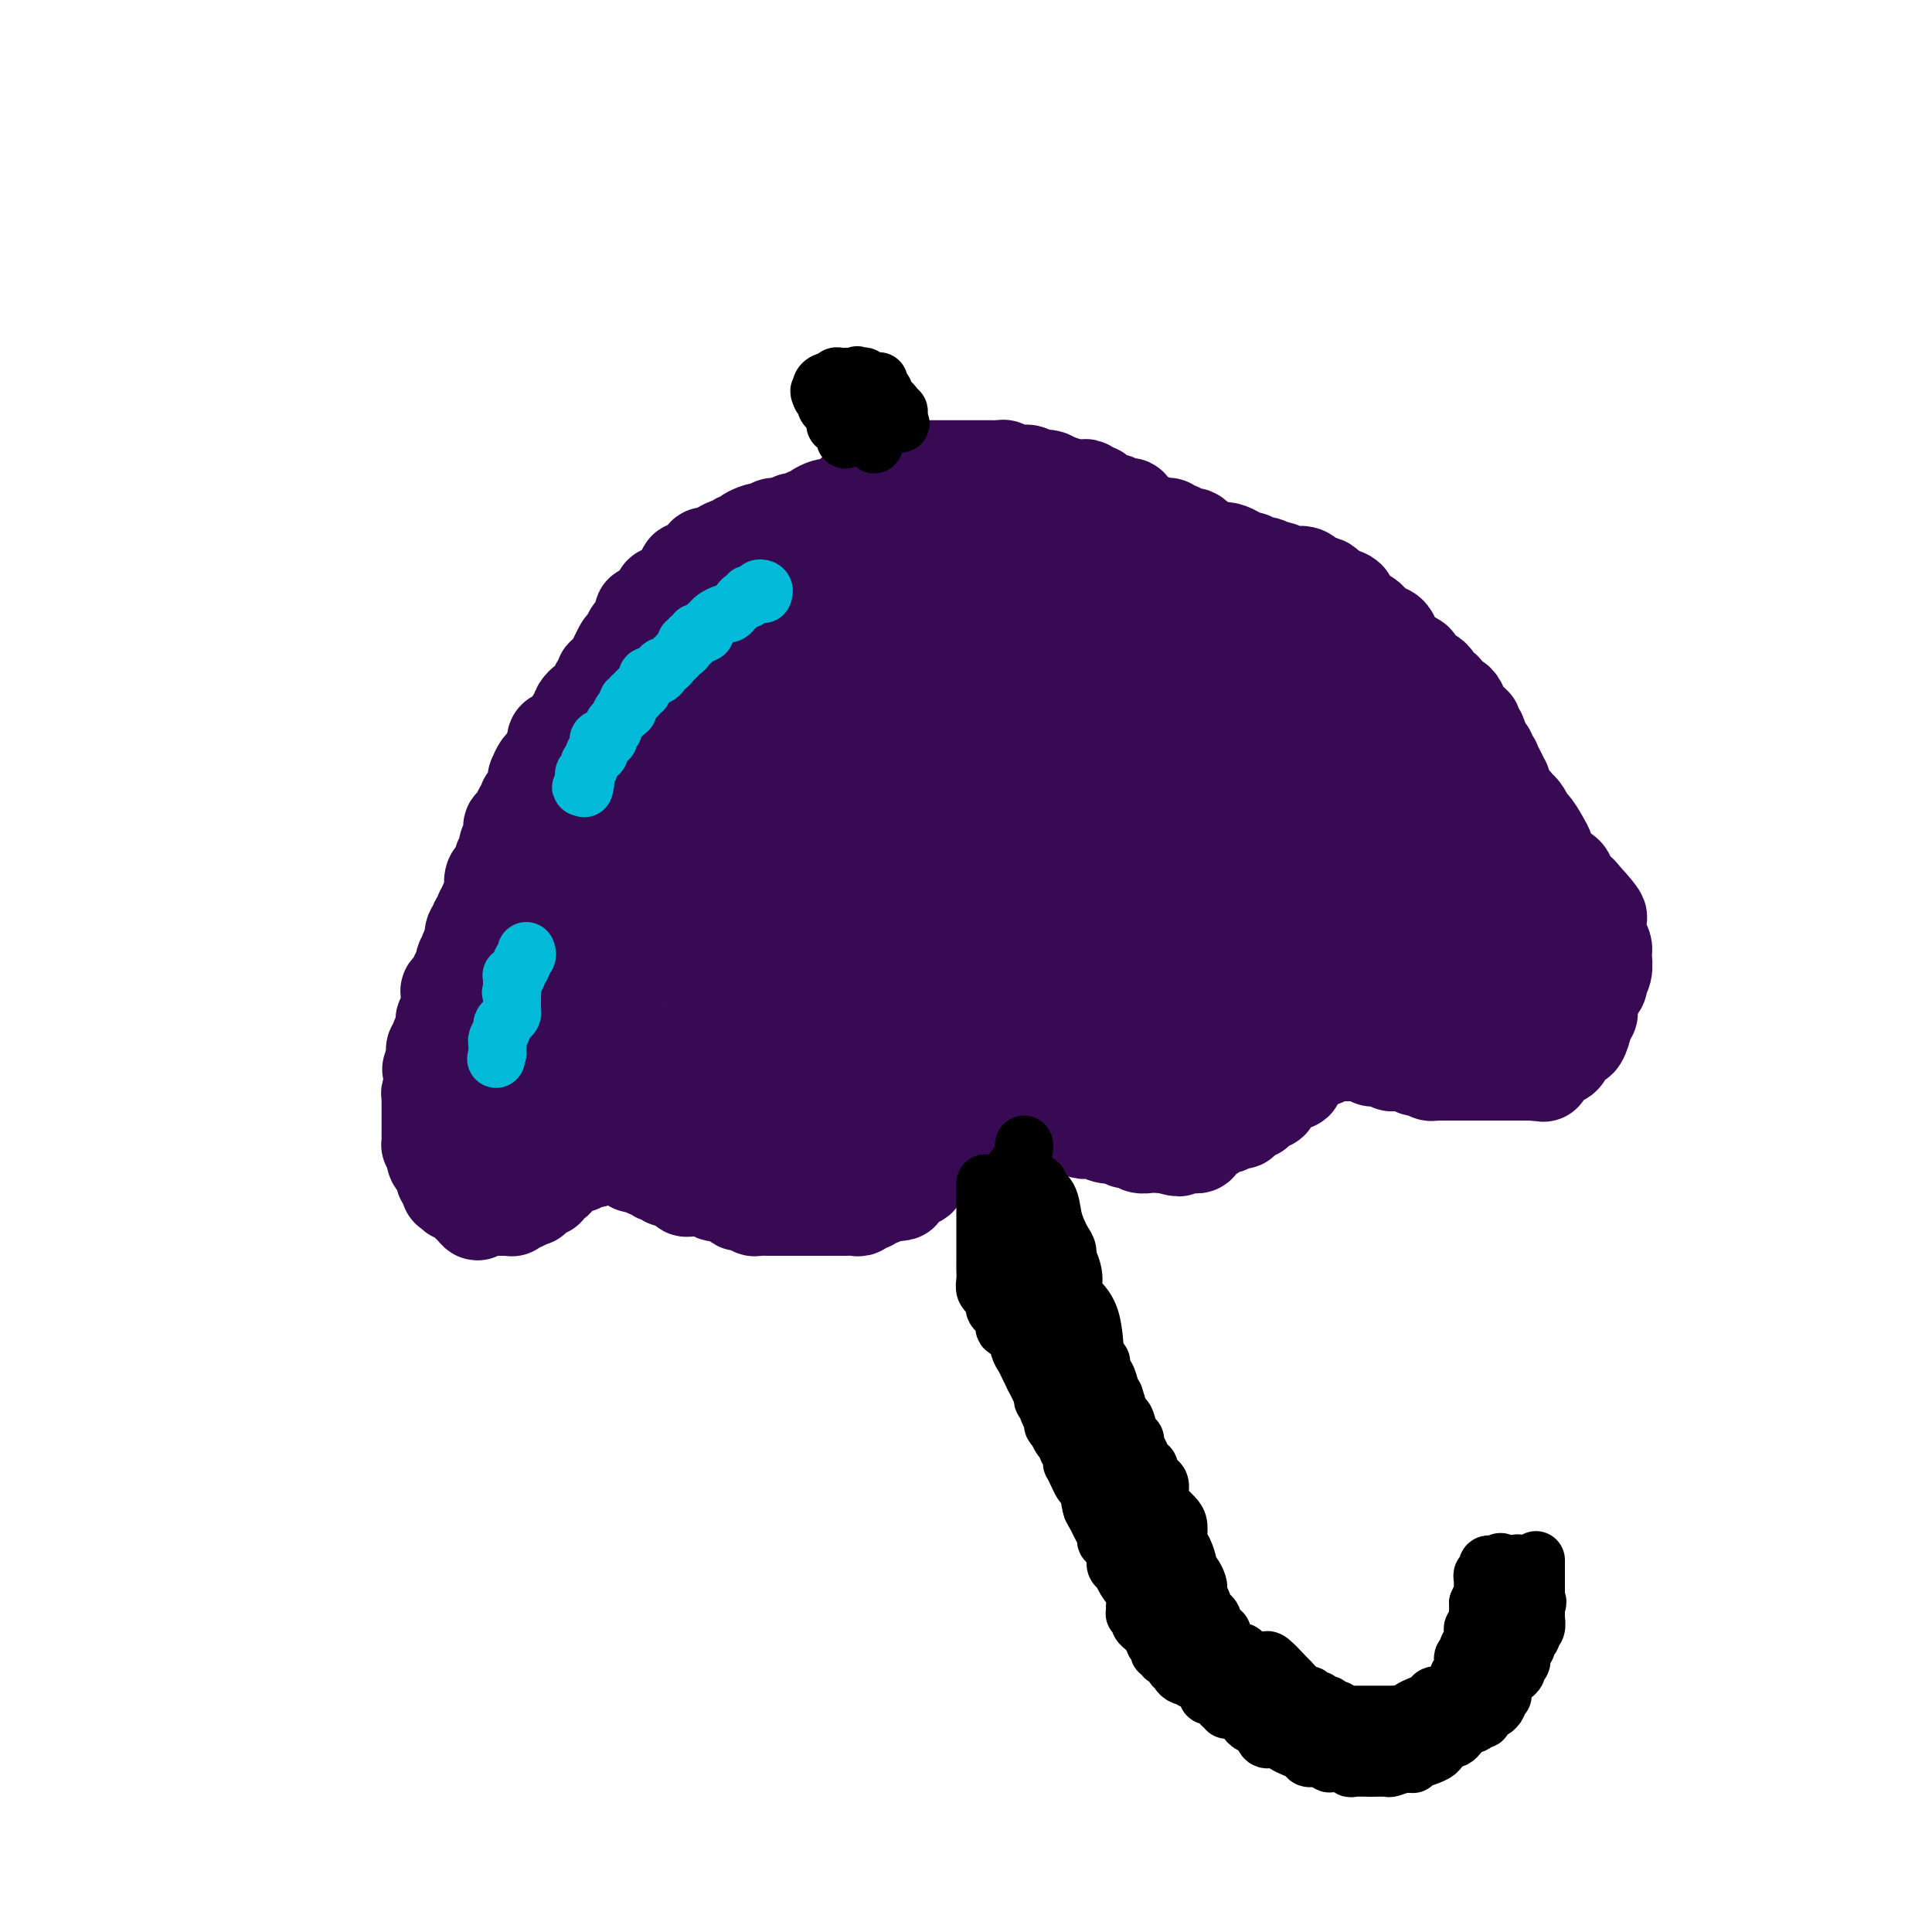 <svg viewBox='0 0 400 400' version='1.1' xmlns='http://www.w3.org/2000/svg' xmlns:xlink='http://www.w3.org/1999/xlink'><g fill='none' stroke='#370A53' stroke-width='20' stroke-linecap='round' stroke-linejoin='round'><path d='M176,112c-0.025,-0.309 -0.049,-0.619 0,-1c0.049,-0.381 0.172,-0.834 0,-1c-0.172,-0.166 -0.637,-0.044 -1,0c-0.363,0.044 -0.622,0.012 -1,0c-0.378,-0.012 -0.874,-0.003 -1,0c-0.126,0.003 0.117,-0.000 0,0c-0.117,0.000 -0.595,0.004 -1,0c-0.405,-0.004 -0.737,-0.015 -1,0c-0.263,0.015 -0.457,0.056 -1,0c-0.543,-0.056 -1.436,-0.208 -2,0c-0.564,0.208 -0.797,0.778 -1,1c-0.203,0.222 -0.374,0.097 -1,0c-0.626,-0.097 -1.707,-0.166 -2,0c-0.293,0.166 0.202,0.567 0,1c-0.202,0.433 -1.101,0.900 -2,1c-0.899,0.100 -1.798,-0.166 -2,0c-0.202,0.166 0.294,0.763 0,1c-0.294,0.237 -1.378,0.115 -2,0c-0.622,-0.115 -0.783,-0.223 -1,0c-0.217,0.223 -0.491,0.778 -1,1c-0.509,0.222 -1.255,0.111 -2,0'/><path d='M154,115c-2.571,0.955 -1.997,0.844 -2,1c-0.003,0.156 -0.582,0.581 -1,1c-0.418,0.419 -0.675,0.833 -1,1c-0.325,0.167 -0.717,0.087 -1,0c-0.283,-0.087 -0.458,-0.182 -1,0c-0.542,0.182 -1.451,0.641 -2,1c-0.549,0.359 -0.739,0.617 -1,1c-0.261,0.383 -0.592,0.891 -1,1c-0.408,0.109 -0.892,-0.182 -1,0c-0.108,0.182 0.161,0.837 0,1c-0.161,0.163 -0.751,-0.167 -1,0c-0.249,0.167 -0.157,0.833 0,1c0.157,0.167 0.379,-0.163 0,0c-0.379,0.163 -1.359,0.818 -2,1c-0.641,0.182 -0.941,-0.110 -1,0c-0.059,0.110 0.125,0.621 0,1c-0.125,0.379 -0.558,0.625 -1,1c-0.442,0.375 -0.892,0.878 -1,1c-0.108,0.122 0.125,-0.139 0,0c-0.125,0.139 -0.608,0.677 -1,1c-0.392,0.323 -0.692,0.429 -1,1c-0.308,0.571 -0.624,1.606 -1,2c-0.376,0.394 -0.812,0.147 -1,0c-0.188,-0.147 -0.128,-0.193 0,0c0.128,0.193 0.322,0.627 0,1c-0.322,0.373 -1.161,0.687 -2,1'/><path d='M131,133c-3.515,3.023 -0.802,1.580 0,1c0.802,-0.580 -0.306,-0.296 -1,0c-0.694,0.296 -0.973,0.603 -1,1c-0.027,0.397 0.199,0.884 0,1c-0.199,0.116 -0.823,-0.141 -1,0c-0.177,0.141 0.092,0.678 0,1c-0.092,0.322 -0.545,0.429 -1,1c-0.455,0.571 -0.910,1.606 -1,2c-0.090,0.394 0.187,0.147 0,0c-0.187,-0.147 -0.837,-0.194 -1,0c-0.163,0.194 0.162,0.631 0,1c-0.162,0.369 -0.812,0.672 -1,1c-0.188,0.328 0.085,0.682 0,1c-0.085,0.318 -0.530,0.601 -1,1c-0.470,0.399 -0.967,0.915 -1,1c-0.033,0.085 0.398,-0.262 0,0c-0.398,0.262 -1.626,1.131 -2,2c-0.374,0.869 0.106,1.738 0,2c-0.106,0.262 -0.798,-0.084 -1,0c-0.202,0.084 0.087,0.597 0,1c-0.087,0.403 -0.549,0.696 -1,1c-0.451,0.304 -0.891,0.620 -1,1c-0.109,0.380 0.115,0.823 0,1c-0.115,0.177 -0.567,0.089 -1,0c-0.433,-0.089 -0.847,-0.177 -1,0c-0.153,0.177 -0.045,0.621 0,1c0.045,0.379 0.027,0.694 0,1c-0.027,0.306 -0.064,0.603 0,1c0.064,0.397 0.227,0.894 0,1c-0.227,0.106 -0.844,-0.178 -1,0c-0.156,0.178 0.150,0.817 0,1c-0.150,0.183 -0.757,-0.091 -1,0c-0.243,0.091 -0.121,0.545 0,1'/><path d='M113,159c-3.027,3.973 -1.596,0.907 -1,0c0.596,-0.907 0.356,0.345 0,1c-0.356,0.655 -0.828,0.714 -1,1c-0.172,0.286 -0.045,0.797 0,1c0.045,0.203 0.010,0.096 0,0c-0.010,-0.096 0.007,-0.180 0,0c-0.007,0.180 -0.039,0.626 0,1c0.039,0.374 0.150,0.678 0,1c-0.150,0.322 -0.561,0.664 -1,1c-0.439,0.336 -0.906,0.667 -1,1c-0.094,0.333 0.186,0.668 0,1c-0.186,0.332 -0.838,0.663 -1,1c-0.162,0.337 0.167,0.682 0,1c-0.167,0.318 -0.830,0.610 -1,1c-0.170,0.390 0.152,0.878 0,1c-0.152,0.122 -0.777,-0.122 -1,0c-0.223,0.122 -0.045,0.609 0,1c0.045,0.391 -0.044,0.686 0,1c0.044,0.314 0.222,0.647 0,1c-0.222,0.353 -0.843,0.724 -1,1c-0.157,0.276 0.151,0.455 0,1c-0.151,0.545 -0.762,1.454 -1,2c-0.238,0.546 -0.102,0.729 0,1c0.102,0.271 0.171,0.631 0,1c-0.171,0.369 -0.581,0.747 -1,1c-0.419,0.253 -0.848,0.382 -1,1c-0.152,0.618 -0.027,1.723 0,2c0.027,0.277 -0.044,-0.276 0,0c0.044,0.276 0.204,1.382 0,2c-0.204,0.618 -0.773,0.748 -1,1c-0.227,0.252 -0.114,0.626 0,1'/><path d='M101,188c-2.100,4.665 -1.351,1.826 -1,1c0.351,-0.826 0.304,0.360 0,1c-0.304,0.640 -0.865,0.735 -1,1c-0.135,0.265 0.156,0.702 0,1c-0.156,0.298 -0.760,0.457 -1,1c-0.240,0.543 -0.116,1.469 0,2c0.116,0.531 0.223,0.666 0,1c-0.223,0.334 -0.777,0.866 -1,1c-0.223,0.134 -0.116,-0.132 0,0c0.116,0.132 0.241,0.662 0,1c-0.241,0.338 -0.850,0.486 -1,1c-0.150,0.514 0.157,1.396 0,2c-0.157,0.604 -0.778,0.931 -1,1c-0.222,0.069 -0.044,-0.121 0,0c0.044,0.121 -0.044,0.553 0,1c0.044,0.447 0.222,0.907 0,1c-0.222,0.093 -0.844,-0.183 -1,0c-0.156,0.183 0.154,0.823 0,1c-0.154,0.177 -0.774,-0.108 -1,0c-0.226,0.108 -0.060,0.611 0,1c0.060,0.389 0.012,0.664 0,1c-0.012,0.336 0.011,0.734 0,1c-0.011,0.266 -0.054,0.399 0,1c0.054,0.601 0.207,1.672 0,2c-0.207,0.328 -0.774,-0.085 -1,0c-0.226,0.085 -0.112,0.667 0,1c0.112,0.333 0.222,0.418 0,1c-0.222,0.582 -0.778,1.662 -1,2c-0.222,0.338 -0.112,-0.064 0,0c0.112,0.064 0.226,0.594 0,1c-0.226,0.406 -0.792,0.686 -1,1c-0.208,0.314 -0.060,0.661 0,1c0.060,0.339 0.030,0.669 0,1'/><path d='M90,219c-1.702,4.748 -0.456,1.117 0,0c0.456,-1.117 0.122,0.279 0,1c-0.122,0.721 -0.032,0.766 0,1c0.032,0.234 0.005,0.658 0,1c-0.005,0.342 0.013,0.602 0,1c-0.013,0.398 -0.056,0.934 0,1c0.056,0.066 0.211,-0.337 0,0c-0.211,0.337 -0.789,1.414 -1,2c-0.211,0.586 -0.057,0.682 0,1c0.057,0.318 0.015,0.857 0,1c-0.015,0.143 -0.004,-0.112 0,0c0.004,0.112 0.001,0.589 0,1c-0.001,0.411 -0.000,0.754 0,1c0.000,0.246 0.000,0.395 0,1c-0.000,0.605 -0.000,1.667 0,2c0.000,0.333 0.000,-0.065 0,0c-0.000,0.065 -0.001,0.591 0,1c0.001,0.409 0.003,0.701 0,1c-0.003,0.299 -0.011,0.606 0,1c0.011,0.394 0.041,0.875 0,1c-0.041,0.125 -0.155,-0.107 0,0c0.155,0.107 0.577,0.554 1,1'/><path d='M90,238c0.012,3.118 0.042,1.412 0,1c-0.042,-0.412 -0.156,0.468 0,1c0.156,0.532 0.581,0.715 1,1c0.419,0.285 0.830,0.672 1,1c0.170,0.328 0.098,0.595 0,1c-0.098,0.405 -0.224,0.946 0,1c0.224,0.054 0.796,-0.379 1,0c0.204,0.379 0.040,1.569 0,2c-0.040,0.431 0.045,0.102 0,0c-0.045,-0.102 -0.218,0.025 0,0c0.218,-0.025 0.828,-0.200 1,0c0.172,0.200 -0.093,0.775 0,1c0.093,0.225 0.546,0.099 1,0c0.454,-0.099 0.910,-0.171 1,0c0.090,0.171 -0.186,0.584 0,1c0.186,0.416 0.833,0.833 1,1c0.167,0.167 -0.147,0.083 0,0c0.147,-0.083 0.756,-0.167 1,0c0.244,0.167 0.122,0.583 0,1'/><path d='M98,250c1.360,1.856 0.759,0.497 1,0c0.241,-0.497 1.325,-0.133 2,0c0.675,0.133 0.941,0.035 1,0c0.059,-0.035 -0.090,-0.008 0,0c0.090,0.008 0.419,-0.002 1,0c0.581,0.002 1.412,0.015 2,0c0.588,-0.015 0.931,-0.059 1,0c0.069,0.059 -0.136,0.222 0,0c0.136,-0.222 0.614,-0.829 1,-1c0.386,-0.171 0.682,0.094 1,0c0.318,-0.094 0.659,-0.547 1,-1'/><path d='M109,248c1.945,-0.244 1.309,0.145 1,0c-0.309,-0.145 -0.289,-0.824 0,-1c0.289,-0.176 0.848,0.150 1,0c0.152,-0.150 -0.104,-0.776 0,-1c0.104,-0.224 0.568,-0.045 1,0c0.432,0.045 0.833,-0.044 1,0c0.167,0.044 0.101,0.222 0,0c-0.101,-0.222 -0.237,-0.843 0,-1c0.237,-0.157 0.847,0.150 1,0c0.153,-0.150 -0.151,-0.757 0,-1c0.151,-0.243 0.757,-0.122 1,0c0.243,0.122 0.122,0.244 0,0c-0.122,-0.244 -0.244,-0.854 0,-1c0.244,-0.146 0.854,0.171 1,0c0.146,-0.171 -0.172,-0.830 0,-1c0.172,-0.170 0.833,0.150 1,0c0.167,-0.150 -0.162,-0.771 0,-1c0.162,-0.229 0.813,-0.065 1,0c0.187,0.065 -0.091,0.032 0,0c0.091,-0.032 0.549,-0.061 1,0c0.451,0.061 0.894,0.212 1,0c0.106,-0.212 -0.126,-0.789 0,-1c0.126,-0.211 0.611,-0.057 1,0c0.389,0.057 0.683,0.016 1,0c0.317,-0.016 0.659,-0.008 1,0'/><path d='M123,240c2.101,-1.464 0.355,-1.124 0,-1c-0.355,0.124 0.682,0.032 1,0c0.318,-0.032 -0.084,-0.005 0,0c0.084,0.005 0.652,-0.014 1,0c0.348,0.014 0.474,0.060 1,0c0.526,-0.060 1.450,-0.226 2,0c0.550,0.226 0.725,0.844 1,1c0.275,0.156 0.651,-0.151 1,0c0.349,0.151 0.671,0.759 1,1c0.329,0.241 0.667,0.116 1,0c0.333,-0.116 0.663,-0.224 1,0c0.337,0.224 0.683,0.778 1,1c0.317,0.222 0.606,0.111 1,0c0.394,-0.111 0.893,-0.222 1,0c0.107,0.222 -0.178,0.778 0,1c0.178,0.222 0.820,0.111 1,0c0.180,-0.111 -0.102,-0.223 0,0c0.102,0.223 0.587,0.782 1,1c0.413,0.218 0.755,0.097 1,0c0.245,-0.097 0.394,-0.170 1,0c0.606,0.170 1.668,0.581 2,1c0.332,0.419 -0.066,0.844 0,1c0.066,0.156 0.595,0.042 1,0c0.405,-0.042 0.687,-0.012 1,0c0.313,0.012 0.656,0.006 1,0'/><path d='M145,246c3.644,0.924 1.754,0.234 1,0c-0.754,-0.234 -0.371,-0.011 0,0c0.371,0.011 0.729,-0.190 1,0c0.271,0.190 0.454,0.773 1,1c0.546,0.227 1.456,0.100 2,0c0.544,-0.100 0.723,-0.171 1,0c0.277,0.171 0.652,0.586 1,1c0.348,0.414 0.670,0.829 1,1c0.330,0.171 0.670,0.098 1,0c0.330,-0.098 0.651,-0.223 1,0c0.349,0.223 0.727,0.792 1,1c0.273,0.208 0.439,0.056 1,0c0.561,-0.056 1.515,-0.015 2,0c0.485,0.015 0.501,0.004 1,0c0.499,-0.004 1.482,-0.001 2,0c0.518,0.001 0.573,0.000 1,0c0.427,-0.000 1.227,-0.000 2,0c0.773,0.000 1.520,0.000 2,0c0.480,-0.000 0.693,0.000 1,0c0.307,-0.000 0.708,-0.000 1,0c0.292,0.000 0.476,0.000 1,0c0.524,-0.000 1.387,-0.000 2,0c0.613,0.000 0.976,0.001 1,0c0.024,-0.001 -0.292,-0.004 0,0c0.292,0.004 1.191,0.016 2,0c0.809,-0.016 1.526,-0.061 2,0c0.474,0.061 0.704,0.228 1,0c0.296,-0.228 0.657,-0.849 1,-1c0.343,-0.151 0.669,0.170 1,0c0.331,-0.170 0.666,-0.829 1,-1c0.334,-0.171 0.667,0.146 1,0c0.333,-0.146 0.667,-0.756 1,-1c0.333,-0.244 0.667,-0.122 1,0'/><path d='M184,247c4.494,-0.400 1.728,0.099 1,0c-0.728,-0.099 0.583,-0.797 1,-1c0.417,-0.203 -0.061,0.087 0,0c0.061,-0.087 0.661,-0.553 1,-1c0.339,-0.447 0.416,-0.877 1,-1c0.584,-0.123 1.676,0.059 2,0c0.324,-0.059 -0.121,-0.358 0,-1c0.121,-0.642 0.807,-1.625 1,-2c0.193,-0.375 -0.107,-0.142 0,0c0.107,0.142 0.621,0.192 1,0c0.379,-0.192 0.622,-0.625 1,-1c0.378,-0.375 0.890,-0.692 1,-1c0.110,-0.308 -0.182,-0.607 0,-1c0.182,-0.393 0.836,-0.879 1,-1c0.164,-0.121 -0.164,0.121 0,0c0.164,-0.121 0.818,-0.607 1,-1c0.182,-0.393 -0.110,-0.693 0,-1c0.110,-0.307 0.622,-0.622 1,-1c0.378,-0.378 0.624,-0.818 1,-1c0.376,-0.182 0.884,-0.105 1,0c0.116,0.105 -0.161,0.240 0,0c0.161,-0.240 0.759,-0.853 1,-1c0.241,-0.147 0.124,0.172 0,0c-0.124,-0.172 -0.253,-0.833 0,-1c0.253,-0.167 0.890,0.162 1,0c0.110,-0.162 -0.307,-0.814 0,-1c0.307,-0.186 1.339,0.094 2,0c0.661,-0.094 0.950,-0.561 1,-1c0.050,-0.439 -0.140,-0.849 0,-1c0.140,-0.151 0.612,-0.043 1,0c0.388,0.043 0.694,0.022 1,0'/><path d='M206,228c3.643,-2.906 1.750,-0.671 1,0c-0.750,0.671 -0.356,-0.223 1,0c1.356,0.223 3.673,1.561 5,2c1.327,0.439 1.665,-0.022 2,0c0.335,0.022 0.667,0.528 1,1c0.333,0.472 0.667,0.911 1,1c0.333,0.089 0.666,-0.173 1,0c0.334,0.173 0.671,0.782 1,1c0.329,0.218 0.651,0.044 1,0c0.349,-0.044 0.723,0.041 1,0c0.277,-0.041 0.455,-0.208 1,0c0.545,0.208 1.458,0.792 2,1c0.542,0.208 0.713,0.042 1,0c0.287,-0.042 0.689,0.042 1,0c0.311,-0.042 0.531,-0.208 1,0c0.469,0.208 1.186,0.792 2,1c0.814,0.208 1.723,0.042 2,0c0.277,-0.042 -0.080,0.042 0,0c0.080,-0.042 0.595,-0.208 1,0c0.405,0.208 0.699,0.792 1,1c0.301,0.208 0.608,0.042 1,0c0.392,-0.042 0.868,0.041 1,0c0.132,-0.041 -0.081,-0.207 0,0c0.081,0.207 0.455,0.788 1,1c0.545,0.212 1.262,0.057 2,0c0.738,-0.057 1.497,-0.016 2,0c0.503,0.016 0.752,0.008 1,0'/><path d='M241,237c5.513,1.393 1.797,0.374 1,0c-0.797,-0.374 1.326,-0.104 2,0c0.674,0.104 -0.102,0.040 0,0c0.102,-0.040 1.082,-0.057 2,0c0.918,0.057 1.775,0.188 2,0c0.225,-0.188 -0.182,-0.695 0,-1c0.182,-0.305 0.953,-0.406 2,-1c1.047,-0.594 2.371,-1.680 3,-2c0.629,-0.320 0.564,0.126 1,0c0.436,-0.126 1.373,-0.822 2,-1c0.627,-0.178 0.943,0.163 1,0c0.057,-0.163 -0.144,-0.831 0,-1c0.144,-0.169 0.635,0.161 1,0c0.365,-0.161 0.604,-0.814 1,-1c0.396,-0.186 0.947,0.095 1,0c0.053,-0.095 -0.393,-0.564 0,-1c0.393,-0.436 1.625,-0.837 2,-1c0.375,-0.163 -0.107,-0.086 0,0c0.107,0.086 0.803,0.182 1,0c0.197,-0.182 -0.105,-0.641 0,-1c0.105,-0.359 0.617,-0.618 1,-1c0.383,-0.382 0.636,-0.887 1,-1c0.364,-0.113 0.837,0.167 1,0c0.163,-0.167 0.016,-0.780 0,-1c-0.016,-0.220 0.101,-0.048 0,0c-0.101,0.048 -0.419,-0.028 0,0c0.419,0.028 1.574,0.161 2,0c0.426,-0.161 0.122,-0.618 0,-1c-0.122,-0.382 -0.061,-0.691 0,-1'/><path d='M268,222c3.338,-2.256 1.683,-0.394 1,0c-0.683,0.394 -0.393,-0.678 0,-1c0.393,-0.322 0.889,0.106 1,0c0.111,-0.106 -0.162,-0.746 0,-1c0.162,-0.254 0.761,-0.120 1,0c0.239,0.120 0.119,0.228 0,0c-0.119,-0.228 -0.238,-0.792 0,-1c0.238,-0.208 0.833,-0.059 1,0c0.167,0.059 -0.095,0.030 0,0c0.095,-0.030 0.547,-0.061 1,0c0.453,0.061 0.908,0.212 1,0c0.092,-0.212 -0.179,-0.789 0,-1c0.179,-0.211 0.807,-0.057 1,0c0.193,0.057 -0.049,0.015 0,0c0.049,-0.015 0.390,-0.004 1,0c0.610,0.004 1.491,0.001 2,0c0.509,-0.001 0.647,-0.000 1,0c0.353,0.000 0.922,-0.001 1,0c0.078,0.001 -0.334,0.004 0,0c0.334,-0.004 1.413,-0.015 2,0c0.587,0.015 0.682,0.057 1,0c0.318,-0.057 0.858,-0.211 1,0c0.142,0.211 -0.116,0.788 0,1c0.116,0.212 0.605,0.061 1,0c0.395,-0.061 0.697,-0.030 1,0c0.303,0.030 0.606,0.061 1,0c0.394,-0.061 0.879,-0.212 1,0c0.121,0.212 -0.121,0.788 0,1c0.121,0.212 0.606,0.061 1,0c0.394,-0.061 0.697,-0.030 1,0'/><path d='M290,220c2.344,0.325 1.206,0.139 1,0c-0.206,-0.139 0.522,-0.230 1,0c0.478,0.230 0.706,0.779 1,1c0.294,0.221 0.652,0.112 1,0c0.348,-0.112 0.685,-0.226 1,0c0.315,0.226 0.609,0.793 1,1c0.391,0.207 0.878,0.056 1,0c0.122,-0.056 -0.122,-0.015 0,0c0.122,0.015 0.610,0.004 1,0c0.390,-0.004 0.682,-0.001 1,0c0.318,0.001 0.663,0.000 1,0c0.337,-0.000 0.667,-0.000 1,0c0.333,0.000 0.668,0.000 1,0c0.332,-0.000 0.662,-0.000 1,0c0.338,0.000 0.685,0.000 1,0c0.315,-0.000 0.599,-0.000 1,0c0.401,0.000 0.921,0.000 1,0c0.079,-0.000 -0.281,-0.000 0,0c0.281,0.000 1.203,0.000 2,0c0.797,-0.000 1.471,-0.000 2,0c0.529,0.000 0.915,0.000 1,0c0.085,-0.000 -0.132,-0.000 0,0c0.132,0.000 0.613,0.000 1,0c0.387,-0.000 0.681,-0.000 1,0c0.319,0.000 0.663,0.000 1,0c0.337,-0.000 0.668,-0.000 1,0c0.332,0.000 0.666,0.000 1,0c0.334,-0.000 0.667,-0.000 1,0'/><path d='M317,222c4.415,0.370 1.954,0.296 1,0c-0.954,-0.296 -0.400,-0.816 0,-1c0.400,-0.184 0.647,-0.034 1,0c0.353,0.034 0.811,-0.047 1,0c0.189,0.047 0.110,0.224 0,0c-0.110,-0.224 -0.250,-0.849 0,-1c0.250,-0.151 0.890,0.170 1,0c0.110,-0.170 -0.311,-0.832 0,-1c0.311,-0.168 1.354,0.158 2,0c0.646,-0.158 0.894,-0.800 1,-1c0.106,-0.200 0.070,0.040 0,0c-0.070,-0.040 -0.172,-0.361 0,-1c0.172,-0.639 0.620,-1.596 1,-2c0.380,-0.404 0.694,-0.255 1,0c0.306,0.255 0.604,0.616 1,0c0.396,-0.616 0.891,-2.210 1,-3c0.109,-0.790 -0.168,-0.775 0,-1c0.168,-0.225 0.781,-0.690 1,-1c0.219,-0.310 0.045,-0.464 0,-1c-0.045,-0.536 0.041,-1.453 0,-2c-0.041,-0.547 -0.207,-0.725 0,-1c0.207,-0.275 0.788,-0.648 1,-1c0.212,-0.352 0.057,-0.684 0,-1c-0.057,-0.316 -0.014,-0.617 0,-1c0.014,-0.383 0.001,-0.849 0,-1c-0.001,-0.151 0.010,0.011 0,0c-0.010,-0.011 -0.041,-0.195 0,-1c0.041,-0.805 0.155,-2.230 0,-3c-0.155,-0.770 -0.577,-0.885 -1,-1'/><path d='M329,197c-0.074,-2.440 -0.760,-1.039 -1,-1c-0.240,0.039 -0.035,-1.283 0,-2c0.035,-0.717 -0.098,-0.830 0,-1c0.098,-0.170 0.429,-0.399 0,-1c-0.429,-0.601 -1.618,-1.575 -2,-2c-0.382,-0.425 0.043,-0.302 0,-1c-0.043,-0.698 -0.553,-2.216 -1,-3c-0.447,-0.784 -0.831,-0.834 -1,-1c-0.169,-0.166 -0.122,-0.450 0,-1c0.122,-0.550 0.318,-1.367 0,-2c-0.318,-0.633 -1.149,-1.081 -2,-2c-0.851,-0.919 -1.720,-2.309 -2,-3c-0.280,-0.691 0.031,-0.685 0,-1c-0.031,-0.315 -0.404,-0.953 -1,-2c-0.596,-1.047 -1.417,-2.504 -2,-3c-0.583,-0.496 -0.930,-0.032 -1,0c-0.070,0.032 0.136,-0.367 0,-1c-0.136,-0.633 -0.615,-1.500 -1,-2c-0.385,-0.500 -0.678,-0.632 -1,-1c-0.322,-0.368 -0.674,-0.973 -1,-1c-0.326,-0.027 -0.626,0.523 -1,0c-0.374,-0.523 -0.822,-2.120 -1,-3c-0.178,-0.880 -0.085,-1.044 0,-1c0.085,0.044 0.162,0.296 0,0c-0.162,-0.296 -0.565,-1.140 -1,-2c-0.435,-0.860 -0.904,-1.736 -1,-2c-0.096,-0.264 0.181,0.084 0,0c-0.181,-0.084 -0.819,-0.601 -1,-1c-0.181,-0.399 0.095,-0.682 0,-1c-0.095,-0.318 -0.562,-0.673 -1,-1c-0.438,-0.327 -0.849,-0.627 -1,-1c-0.151,-0.373 -0.043,-0.821 0,-1c0.043,-0.179 0.022,-0.090 0,0'/><path d='M306,153c-2.715,-4.664 -0.502,-1.823 0,-1c0.502,0.823 -0.706,-0.371 -1,-1c-0.294,-0.629 0.328,-0.694 0,-1c-0.328,-0.306 -1.605,-0.852 -2,-1c-0.395,-0.148 0.091,0.101 0,0c-0.091,-0.101 -0.759,-0.553 -1,-1c-0.241,-0.447 -0.053,-0.890 0,-1c0.053,-0.110 -0.028,0.111 0,0c0.028,-0.111 0.166,-0.556 0,-1c-0.166,-0.444 -0.636,-0.889 -1,-1c-0.364,-0.111 -0.623,0.111 -1,0c-0.377,-0.111 -0.871,-0.554 -1,-1c-0.129,-0.446 0.106,-0.894 0,-1c-0.106,-0.106 -0.553,0.130 -1,0c-0.447,-0.130 -0.893,-0.626 -1,-1c-0.107,-0.374 0.125,-0.625 0,-1c-0.125,-0.375 -0.606,-0.874 -1,-1c-0.394,-0.126 -0.701,0.121 -1,0c-0.299,-0.121 -0.591,-0.610 -1,-1c-0.409,-0.390 -0.935,-0.681 -1,-1c-0.065,-0.319 0.333,-0.668 0,-1c-0.333,-0.332 -1.395,-0.648 -2,-1c-0.605,-0.352 -0.752,-0.739 -1,-1c-0.248,-0.261 -0.596,-0.395 -1,-1c-0.404,-0.605 -0.864,-1.682 -1,-2c-0.136,-0.318 0.051,0.122 0,0c-0.051,-0.122 -0.342,-0.806 -1,-1c-0.658,-0.194 -1.685,0.103 -2,0c-0.315,-0.103 0.080,-0.605 0,-1c-0.080,-0.395 -0.637,-0.683 -1,-1c-0.363,-0.317 -0.532,-0.662 -1,-1c-0.468,-0.338 -1.234,-0.669 -2,-1'/><path d='M281,127c-4.217,-4.641 -2.258,-3.243 -2,-3c0.258,0.243 -1.184,-0.670 -2,-1c-0.816,-0.330 -1.007,-0.078 -1,0c0.007,0.078 0.210,-0.016 0,0c-0.210,0.016 -0.835,0.144 -1,0c-0.165,-0.144 0.128,-0.559 0,-1c-0.128,-0.441 -0.677,-0.906 -1,-1c-0.323,-0.094 -0.419,0.185 -1,0c-0.581,-0.185 -1.646,-0.833 -2,-1c-0.354,-0.167 0.004,0.148 0,0c-0.004,-0.148 -0.368,-0.758 -1,-1c-0.632,-0.242 -1.532,-0.116 -2,0c-0.468,0.116 -0.506,0.223 -1,0c-0.494,-0.223 -1.446,-0.777 -2,-1c-0.554,-0.223 -0.711,-0.116 -1,0c-0.289,0.116 -0.711,0.241 -1,0c-0.289,-0.241 -0.446,-0.848 -1,-1c-0.554,-0.152 -1.506,0.153 -2,0c-0.494,-0.153 -0.532,-0.763 -1,-1c-0.468,-0.237 -1.368,-0.102 -2,0c-0.632,0.102 -0.995,0.171 -1,0c-0.005,-0.171 0.350,-0.581 0,-1c-0.350,-0.419 -1.403,-0.848 -2,-1c-0.597,-0.152 -0.737,-0.027 -1,0c-0.263,0.027 -0.648,-0.044 -1,0c-0.352,0.044 -0.672,0.204 -1,0c-0.328,-0.204 -0.665,-0.773 -1,-1c-0.335,-0.227 -0.667,-0.114 -1,0'/><path d='M249,113c-4.107,-1.193 -1.874,-0.176 -1,0c0.874,0.176 0.388,-0.488 0,-1c-0.388,-0.512 -0.678,-0.873 -1,-1c-0.322,-0.127 -0.678,-0.020 -1,0c-0.322,0.020 -0.612,-0.046 -1,0c-0.388,0.046 -0.874,0.205 -1,0c-0.126,-0.205 0.107,-0.773 0,-1c-0.107,-0.227 -0.555,-0.114 -1,0c-0.445,0.114 -0.888,0.228 -1,0c-0.112,-0.228 0.107,-0.797 0,-1c-0.107,-0.203 -0.539,-0.039 -1,0c-0.461,0.039 -0.950,-0.046 -1,0c-0.050,0.046 0.337,0.225 0,0c-0.337,-0.225 -1.400,-0.852 -2,-1c-0.600,-0.148 -0.737,0.185 -1,0c-0.263,-0.185 -0.652,-0.887 -1,-1c-0.348,-0.113 -0.654,0.363 -1,0c-0.346,-0.363 -0.733,-1.565 -1,-2c-0.267,-0.435 -0.413,-0.102 -1,0c-0.587,0.102 -1.614,-0.028 -2,0c-0.386,0.028 -0.130,0.214 0,0c0.130,-0.214 0.136,-0.828 0,-1c-0.136,-0.172 -0.414,0.099 -1,0c-0.586,-0.099 -1.481,-0.566 -2,-1c-0.519,-0.434 -0.663,-0.834 -1,-1c-0.337,-0.166 -0.868,-0.097 -1,0c-0.132,0.097 0.136,0.222 0,0c-0.136,-0.222 -0.676,-0.791 -1,-1c-0.324,-0.209 -0.433,-0.056 -1,0c-0.567,0.056 -1.590,0.016 -2,0c-0.410,-0.016 -0.205,-0.008 0,0'/><path d='M222,101c-4.584,-1.868 -2.545,-0.539 -2,0c0.545,0.539 -0.404,0.289 -1,0c-0.596,-0.289 -0.837,-0.617 -1,-1c-0.163,-0.383 -0.247,-0.820 -1,-1c-0.753,-0.180 -2.177,-0.101 -3,0c-0.823,0.101 -1.047,0.224 -1,0c0.047,-0.224 0.363,-0.796 0,-1c-0.363,-0.204 -1.407,-0.041 -2,0c-0.593,0.041 -0.736,-0.042 -1,0c-0.264,0.042 -0.648,0.207 -1,0c-0.352,-0.207 -0.673,-0.788 -1,-1c-0.327,-0.212 -0.662,-0.057 -1,0c-0.338,0.057 -0.681,0.015 -1,0c-0.319,-0.015 -0.614,-0.004 -1,0c-0.386,0.004 -0.864,0.001 -1,0c-0.136,-0.001 0.069,-0.000 0,0c-0.069,0.000 -0.414,0.000 -1,0c-0.586,-0.000 -1.414,-0.000 -2,0c-0.586,0.000 -0.931,0.000 -1,0c-0.069,-0.000 0.136,-0.000 0,0c-0.136,0.000 -0.614,0.000 -1,0c-0.386,-0.000 -0.681,-0.000 -1,0c-0.319,0.000 -0.662,0.000 -1,0c-0.338,-0.000 -0.671,-0.000 -1,0c-0.329,0.000 -0.655,0.000 -1,0c-0.345,-0.000 -0.708,-0.000 -1,0c-0.292,0.000 -0.512,0.000 -1,0c-0.488,-0.000 -1.244,-0.000 -2,0'/><path d='M191,97c-4.702,-0.679 -0.957,-0.375 0,0c0.957,0.375 -0.875,0.823 -2,1c-1.125,0.177 -1.544,0.085 -2,0c-0.456,-0.085 -0.947,-0.162 -1,0c-0.053,0.162 0.334,0.564 0,1c-0.334,0.436 -1.388,0.905 -2,1c-0.612,0.095 -0.781,-0.186 -1,0c-0.219,0.186 -0.489,0.838 -1,1c-0.511,0.162 -1.264,-0.168 -2,0c-0.736,0.168 -1.455,0.832 -2,1c-0.545,0.168 -0.914,-0.162 -1,0c-0.086,0.162 0.113,0.814 0,1c-0.113,0.186 -0.537,-0.094 -1,0c-0.463,0.094 -0.964,0.561 -1,1c-0.036,0.439 0.395,0.849 0,1c-0.395,0.151 -1.615,0.043 -2,0c-0.385,-0.043 0.066,-0.022 0,0c-0.066,0.022 -0.649,0.043 -1,0c-0.351,-0.043 -0.471,-0.151 -1,0c-0.529,0.151 -1.469,0.563 -2,1c-0.531,0.437 -0.654,0.901 -1,1c-0.346,0.099 -0.914,-0.166 -1,0c-0.086,0.166 0.310,0.762 0,1c-0.310,0.238 -1.327,0.116 -2,0c-0.673,-0.116 -1.003,-0.227 -1,0c0.003,0.227 0.337,0.792 0,1c-0.337,0.208 -1.347,0.059 -2,0c-0.653,-0.059 -0.948,-0.030 -1,0c-0.052,0.030 0.141,0.060 0,0c-0.141,-0.060 -0.615,-0.208 -1,0c-0.385,0.208 -0.681,0.774 -1,1c-0.319,0.226 -0.659,0.113 -1,0'/><path d='M158,110c-5.344,1.952 -2.206,0.331 -1,0c1.206,-0.331 0.478,0.628 0,1c-0.478,0.372 -0.706,0.156 -1,0c-0.294,-0.156 -0.655,-0.253 -1,0c-0.345,0.253 -0.675,0.857 -1,1c-0.325,0.143 -0.646,-0.173 -1,0c-0.354,0.173 -0.743,0.835 -1,1c-0.257,0.165 -0.384,-0.167 -1,0c-0.616,0.167 -1.721,0.832 -2,1c-0.279,0.168 0.267,-0.161 0,0c-0.267,0.161 -1.347,0.813 -2,1c-0.653,0.187 -0.878,-0.090 -1,0c-0.122,0.090 -0.140,0.546 0,1c0.140,0.454 0.440,0.905 0,1c-0.440,0.095 -1.620,-0.168 -2,0c-0.380,0.168 0.039,0.766 0,1c-0.039,0.234 -0.535,0.104 -1,0c-0.465,-0.104 -0.899,-0.183 -1,0c-0.101,0.183 0.131,0.627 0,1c-0.131,0.373 -0.626,0.674 -1,1c-0.374,0.326 -0.626,0.675 -1,1c-0.374,0.325 -0.871,0.626 -1,1c-0.129,0.374 0.110,0.822 0,1c-0.110,0.178 -0.569,0.085 -1,0c-0.431,-0.085 -0.832,-0.164 -1,0c-0.168,0.164 -0.101,0.569 0,1c0.101,0.431 0.237,0.886 0,1c-0.237,0.114 -0.847,-0.114 -1,0c-0.153,0.114 0.151,0.569 0,1c-0.151,0.431 -0.757,0.837 -1,1c-0.243,0.163 -0.121,0.081 0,0'/><path d='M135,127c-2.156,1.809 -2.045,0.331 -2,0c0.045,-0.331 0.023,0.484 0,1c-0.023,0.516 -0.048,0.734 0,1c0.048,0.266 0.168,0.581 0,1c-0.168,0.419 -0.623,0.943 -1,1c-0.377,0.057 -0.676,-0.353 -1,0c-0.324,0.353 -0.675,1.470 -1,2c-0.325,0.530 -0.626,0.474 -1,1c-0.374,0.526 -0.823,1.632 -1,2c-0.177,0.368 -0.084,-0.004 0,0c0.084,0.004 0.159,0.385 0,1c-0.159,0.615 -0.550,1.465 -1,2c-0.450,0.535 -0.957,0.754 -1,1c-0.043,0.246 0.378,0.517 0,1c-0.378,0.483 -1.555,1.176 -2,2c-0.445,0.824 -0.157,1.779 0,2c0.157,0.221 0.181,-0.293 0,0c-0.181,0.293 -0.569,1.391 -1,2c-0.431,0.609 -0.904,0.727 -1,1c-0.096,0.273 0.185,0.699 0,1c-0.185,0.301 -0.834,0.476 -1,1c-0.166,0.524 0.153,1.398 0,2c-0.153,0.602 -0.777,0.934 -1,1c-0.223,0.066 -0.043,-0.133 0,0c0.043,0.133 -0.049,0.598 0,1c0.049,0.402 0.238,0.740 0,1c-0.238,0.260 -0.905,0.440 -1,1c-0.095,0.560 0.381,1.498 0,2c-0.381,0.502 -1.617,0.568 -2,1c-0.383,0.432 0.089,1.232 0,2c-0.089,0.768 -0.740,1.505 -1,2c-0.260,0.495 -0.130,0.747 0,1'/><path d='M116,164c-3.183,6.131 -1.640,2.957 -1,2c0.640,-0.957 0.378,0.302 0,1c-0.378,0.698 -0.871,0.834 -1,1c-0.129,0.166 0.105,0.363 0,1c-0.105,0.637 -0.550,1.714 -1,2c-0.450,0.286 -0.905,-0.218 -1,0c-0.095,0.218 0.170,1.158 0,2c-0.170,0.842 -0.777,1.588 -1,2c-0.223,0.412 -0.064,0.492 0,1c0.064,0.508 0.031,1.443 0,2c-0.031,0.557 -0.061,0.734 0,1c0.061,0.266 0.214,0.619 0,1c-0.214,0.381 -0.793,0.788 -1,1c-0.207,0.212 -0.041,0.228 0,1c0.041,0.772 -0.041,2.301 0,3c0.041,0.699 0.207,0.567 0,1c-0.207,0.433 -0.786,1.429 -1,2c-0.214,0.571 -0.061,0.715 0,1c0.061,0.285 0.032,0.710 0,1c-0.032,0.290 -0.065,0.444 0,1c0.065,0.556 0.228,1.514 0,2c-0.228,0.486 -0.846,0.501 -1,1c-0.154,0.499 0.155,1.482 0,2c-0.155,0.518 -0.774,0.572 -1,1c-0.226,0.428 -0.061,1.232 0,2c0.061,0.768 0.016,1.501 0,2c-0.016,0.499 -0.004,0.763 0,1c0.004,0.237 0.001,0.448 0,1c-0.001,0.552 -0.000,1.446 0,2c0.000,0.554 0.000,0.767 0,1c-0.000,0.233 -0.000,0.486 0,1c0.000,0.514 0.000,1.290 0,2c-0.000,0.710 -0.000,1.355 0,2'/><path d='M107,211c-0.619,5.699 -0.167,1.948 0,1c0.167,-0.948 0.048,0.907 0,2c-0.048,1.093 -0.027,1.423 0,2c0.027,0.577 0.060,1.401 0,2c-0.060,0.599 -0.212,0.971 0,1c0.212,0.029 0.789,-0.287 1,0c0.211,0.287 0.057,1.176 0,2c-0.057,0.824 -0.016,1.584 0,2c0.016,0.416 0.008,0.489 0,1c-0.008,0.511 -0.017,1.462 0,2c0.017,0.538 0.061,0.665 0,1c-0.061,0.335 -0.227,0.877 0,1c0.227,0.123 0.845,-0.174 1,0c0.155,0.174 -0.154,0.820 0,1c0.154,0.180 0.772,-0.105 1,0c0.228,0.105 0.065,0.602 0,1c-0.065,0.398 -0.033,0.699 0,1'/><path d='M110,231c0.455,3.543 0.094,2.399 0,2c-0.094,-0.399 0.081,-0.055 0,0c-0.081,0.055 -0.417,-0.181 -1,0c-0.583,0.181 -1.414,0.779 -2,1c-0.586,0.221 -0.928,0.064 -1,0c-0.072,-0.064 0.124,-0.034 0,0c-0.124,0.034 -0.569,0.071 -1,0c-0.431,-0.071 -0.847,-0.250 -1,0c-0.153,0.250 -0.044,0.929 0,1c0.044,0.071 0.022,-0.464 0,-1'/><path d='M104,234c-0.937,0.177 -0.278,-0.882 0,-1c0.278,-0.118 0.176,0.704 0,0c-0.176,-0.704 -0.424,-2.934 0,-4c0.424,-1.066 1.522,-0.970 2,-2c0.478,-1.030 0.335,-3.187 1,-5c0.665,-1.813 2.137,-3.281 3,-4c0.863,-0.719 1.117,-0.690 1,-1c-0.117,-0.310 -0.603,-0.959 0,-2c0.603,-1.041 2.297,-2.473 3,-3c0.703,-0.527 0.416,-0.148 1,-1c0.584,-0.852 2.038,-2.935 3,-4c0.962,-1.065 1.433,-1.111 2,-2c0.567,-0.889 1.231,-2.620 2,-4c0.769,-1.380 1.643,-2.409 2,-3c0.357,-0.591 0.197,-0.745 1,-2c0.803,-1.255 2.569,-3.611 4,-5c1.431,-1.389 2.527,-1.811 3,-3c0.473,-1.189 0.322,-3.145 1,-4c0.678,-0.855 2.185,-0.609 3,-1c0.815,-0.391 0.939,-1.417 1,-2c0.061,-0.583 0.058,-0.721 0,-1c-0.058,-0.279 -0.170,-0.699 0,-1c0.170,-0.301 0.624,-0.484 1,-1c0.376,-0.516 0.674,-1.364 1,-2c0.326,-0.636 0.679,-1.058 1,-2c0.321,-0.942 0.611,-2.402 1,-3c0.389,-0.598 0.878,-0.334 1,-1c0.122,-0.666 -0.122,-2.261 0,-3c0.122,-0.739 0.610,-0.622 1,-1c0.390,-0.378 0.683,-1.251 1,-2c0.317,-0.749 0.659,-1.375 1,-2'/><path d='M145,162c1.615,-3.587 1.154,-2.053 1,-2c-0.154,0.053 0.000,-1.375 0,-2c-0.000,-0.625 -0.155,-0.447 0,-1c0.155,-0.553 0.619,-1.837 1,-3c0.381,-1.163 0.679,-2.207 1,-3c0.321,-0.793 0.664,-1.336 1,-2c0.336,-0.664 0.663,-1.448 1,-2c0.337,-0.552 0.683,-0.870 1,-2c0.317,-1.130 0.604,-3.071 1,-4c0.396,-0.929 0.900,-0.848 1,-1c0.100,-0.152 -0.204,-0.539 0,-1c0.204,-0.461 0.915,-0.995 1,-1c0.085,-0.005 -0.457,0.519 -1,1c-0.543,0.481 -1.089,0.918 -2,2c-0.911,1.082 -2.189,2.808 -3,4c-0.811,1.192 -1.156,1.851 -2,3c-0.844,1.149 -2.187,2.790 -3,4c-0.813,1.210 -1.096,1.990 -2,3c-0.904,1.010 -2.428,2.250 -3,3c-0.572,0.750 -0.193,1.010 -1,2c-0.807,0.990 -2.802,2.712 -4,4c-1.198,1.288 -1.599,2.144 -2,3'/><path d='M131,167c-4.880,6.264 -5.580,7.422 -6,8c-0.420,0.578 -0.562,0.574 -1,1c-0.438,0.426 -1.174,1.281 -2,2c-0.826,0.719 -1.741,1.303 -2,2c-0.259,0.697 0.140,1.509 0,2c-0.140,0.491 -0.818,0.663 -1,1c-0.182,0.337 0.134,0.840 0,1c-0.134,0.160 -0.716,-0.024 -1,0c-0.284,0.024 -0.270,0.255 0,0c0.270,-0.255 0.796,-0.998 1,-2c0.204,-1.002 0.085,-2.264 1,-4c0.915,-1.736 2.864,-3.945 4,-6c1.136,-2.055 1.459,-3.954 2,-5c0.541,-1.046 1.300,-1.238 2,-2c0.700,-0.762 1.341,-2.095 2,-3c0.659,-0.905 1.336,-1.382 2,-2c0.664,-0.618 1.315,-1.376 2,-2c0.685,-0.624 1.405,-1.112 2,-2c0.595,-0.888 1.066,-2.174 2,-3c0.934,-0.826 2.333,-1.190 3,-2c0.667,-0.810 0.603,-2.064 1,-3c0.397,-0.936 1.256,-1.553 2,-2c0.744,-0.447 1.372,-0.723 2,-1'/><path d='M146,145c3.180,-3.722 1.130,-2.026 1,-2c-0.130,0.026 1.661,-1.616 3,-3c1.339,-1.384 2.225,-2.508 3,-3c0.775,-0.492 1.439,-0.350 2,-1c0.561,-0.650 1.019,-2.091 2,-3c0.981,-0.909 2.486,-1.288 3,-2c0.514,-0.712 0.036,-1.759 0,-2c-0.036,-0.241 0.371,0.324 1,0c0.629,-0.324 1.482,-1.539 2,-2c0.518,-0.461 0.702,-0.170 1,0c0.298,0.170 0.711,0.217 1,0c0.289,-0.217 0.456,-0.700 1,-1c0.544,-0.300 1.466,-0.416 2,-1c0.534,-0.584 0.681,-1.634 1,-2c0.319,-0.366 0.809,-0.048 2,-1c1.191,-0.952 3.082,-3.174 4,-4c0.918,-0.826 0.863,-0.257 1,0c0.137,0.257 0.465,0.203 1,0c0.535,-0.203 1.276,-0.553 2,-1c0.724,-0.447 1.429,-0.989 2,-1c0.571,-0.011 1.007,0.508 2,0c0.993,-0.508 2.542,-2.045 4,-3c1.458,-0.955 2.824,-1.328 4,-2c1.176,-0.672 2.160,-1.644 3,-2c0.840,-0.356 1.534,-0.096 2,0c0.466,0.096 0.705,0.027 1,0c0.295,-0.027 0.648,-0.014 1,0'/><path d='M198,109c4.012,-1.261 2.543,0.085 2,1c-0.543,0.915 -0.160,1.399 0,2c0.160,0.601 0.096,1.318 0,2c-0.096,0.682 -0.222,1.329 0,2c0.222,0.671 0.794,1.364 1,2c0.206,0.636 0.045,1.214 0,2c-0.045,0.786 0.025,1.782 0,3c-0.025,1.218 -0.146,2.660 0,4c0.146,1.340 0.560,2.579 1,4c0.440,1.421 0.908,3.024 1,4c0.092,0.976 -0.190,1.326 0,2c0.190,0.674 0.851,1.672 1,2c0.149,0.328 -0.216,-0.014 0,0c0.216,0.014 1.011,0.385 2,-1c0.989,-1.385 2.171,-4.525 3,-6c0.829,-1.475 1.304,-1.284 2,-2c0.696,-0.716 1.611,-2.338 2,-3c0.389,-0.662 0.252,-0.362 1,-1c0.748,-0.638 2.383,-2.212 3,-3c0.617,-0.788 0.217,-0.788 0,-1c-0.217,-0.212 -0.251,-0.634 0,-1c0.251,-0.366 0.786,-0.676 1,-1c0.214,-0.324 0.107,-0.662 0,-1'/><path d='M218,119c2.335,-3.311 1.173,-1.589 1,-1c-0.173,0.589 0.645,0.046 1,0c0.355,-0.046 0.248,0.404 1,1c0.752,0.596 2.364,1.337 3,2c0.636,0.663 0.297,1.246 2,3c1.703,1.754 5.448,4.677 7,6c1.552,1.323 0.909,1.045 2,2c1.091,0.955 3.915,3.145 5,4c1.085,0.855 0.433,0.377 1,1c0.567,0.623 2.355,2.348 3,3c0.645,0.652 0.148,0.230 0,0c-0.148,-0.230 0.053,-0.269 0,-1c-0.053,-0.731 -0.360,-2.154 -1,-3c-0.640,-0.846 -1.612,-1.115 -3,-2c-1.388,-0.885 -3.194,-2.384 -4,-3c-0.806,-0.616 -0.614,-0.347 -1,-1c-0.386,-0.653 -1.349,-2.227 -2,-3c-0.651,-0.773 -0.989,-0.743 -2,-1c-1.011,-0.257 -2.695,-0.800 -4,-2c-1.305,-1.200 -2.230,-3.057 -3,-4c-0.770,-0.943 -1.385,-0.971 -2,-1'/><path d='M222,119c-3.748,-3.653 -2.119,-2.284 -2,-2c0.119,0.284 -1.274,-0.516 -2,-1c-0.726,-0.484 -0.786,-0.652 -1,-1c-0.214,-0.348 -0.583,-0.877 -1,-1c-0.417,-0.123 -0.881,0.160 -1,0c-0.119,-0.160 0.106,-0.763 0,-1c-0.106,-0.237 -0.542,-0.109 -1,0c-0.458,0.109 -0.938,0.197 -1,0c-0.062,-0.197 0.295,-0.680 0,-1c-0.295,-0.320 -1.241,-0.478 -2,-1c-0.759,-0.522 -1.330,-1.408 -2,-2c-0.670,-0.592 -1.439,-0.891 -2,-1c-0.561,-0.109 -0.913,-0.027 -1,0c-0.087,0.027 0.091,0.000 1,0c0.909,-0.000 2.550,0.025 4,1c1.450,0.975 2.708,2.898 4,4c1.292,1.102 2.619,1.383 4,2c1.381,0.617 2.816,1.570 4,2c1.184,0.430 2.116,0.339 4,1c1.884,0.661 4.720,2.076 7,3c2.280,0.924 4.004,1.357 6,2c1.996,0.643 4.264,1.495 6,2c1.736,0.505 2.940,0.661 4,1c1.060,0.339 1.978,0.860 3,1c1.022,0.140 2.149,-0.103 3,0c0.851,0.103 1.425,0.551 2,1'/><path d='M258,128c8.721,3.332 4.525,1.662 3,1c-1.525,-0.662 -0.378,-0.317 1,0c1.378,0.317 2.989,0.606 4,1c1.011,0.394 1.424,0.894 2,1c0.576,0.106 1.317,-0.183 2,0c0.683,0.183 1.310,0.836 2,1c0.690,0.164 1.445,-0.163 2,0c0.555,0.163 0.910,0.815 1,1c0.090,0.185 -0.085,-0.098 0,0c0.085,0.098 0.431,0.577 1,1c0.569,0.423 1.360,0.790 2,1c0.640,0.210 1.129,0.264 2,1c0.871,0.736 2.124,2.155 3,3c0.876,0.845 1.375,1.118 2,2c0.625,0.882 1.378,2.375 2,3c0.622,0.625 1.115,0.383 2,1c0.885,0.617 2.163,2.092 3,3c0.837,0.908 1.231,1.250 2,2c0.769,0.750 1.911,1.910 3,3c1.089,1.090 2.125,2.111 3,3c0.875,0.889 1.589,1.645 2,2c0.411,0.355 0.517,0.308 1,1c0.483,0.692 1.341,2.123 2,3c0.659,0.877 1.120,1.202 2,2c0.880,0.798 2.180,2.071 3,3c0.820,0.929 1.159,1.514 2,2c0.841,0.486 2.183,0.874 3,2c0.817,1.126 1.107,2.992 2,4c0.893,1.008 2.388,1.160 3,2c0.612,0.840 0.339,2.370 1,3c0.661,0.630 2.255,0.362 3,1c0.745,0.638 0.641,2.182 1,3c0.359,0.818 1.179,0.909 2,1'/><path d='M327,185c7.450,8.164 2.574,4.075 1,3c-1.574,-1.075 0.153,0.864 1,2c0.847,1.136 0.815,1.468 1,2c0.185,0.532 0.587,1.262 1,2c0.413,0.738 0.839,1.483 1,2c0.161,0.517 0.059,0.806 0,1c-0.059,0.194 -0.075,0.292 0,1c0.075,0.708 0.241,2.027 0,3c-0.241,0.973 -0.889,1.599 -1,2c-0.111,0.401 0.316,0.576 0,1c-0.316,0.424 -1.376,1.098 -2,2c-0.624,0.902 -0.812,2.031 -1,3c-0.188,0.969 -0.375,1.776 -1,2c-0.625,0.224 -1.686,-0.136 -2,0c-0.314,0.136 0.119,0.769 0,1c-0.119,0.231 -0.791,0.062 -1,0c-0.209,-0.062 0.043,-0.017 0,0c-0.043,0.017 -0.383,0.005 -1,0c-0.617,-0.005 -1.512,-0.001 -2,0c-0.488,0.001 -0.568,0.001 -1,0c-0.432,-0.001 -1.216,-0.003 -2,0c-0.784,0.003 -1.570,0.011 -2,0c-0.430,-0.011 -0.506,-0.039 -1,0c-0.494,0.039 -1.406,0.147 -2,0c-0.594,-0.147 -0.870,-0.550 -2,-1c-1.130,-0.450 -3.115,-0.948 -4,-1c-0.885,-0.052 -0.669,0.342 -1,0c-0.331,-0.342 -1.207,-1.420 -2,-2c-0.793,-0.580 -1.501,-0.661 -2,-1c-0.499,-0.339 -0.788,-0.938 -1,-1c-0.212,-0.062 -0.346,0.411 -1,0c-0.654,-0.411 -1.827,-1.705 -3,-3'/><path d='M297,203c-1.943,-1.381 -1.800,-1.333 -2,-2c-0.200,-0.667 -0.743,-2.048 -2,-3c-1.257,-0.952 -3.229,-1.476 -5,-3c-1.771,-1.524 -3.341,-4.049 -4,-5c-0.659,-0.951 -0.407,-0.328 -1,-1c-0.593,-0.672 -2.031,-2.638 -3,-4c-0.969,-1.362 -1.471,-2.121 -2,-3c-0.529,-0.879 -1.086,-1.878 -2,-3c-0.914,-1.122 -2.185,-2.368 -3,-4c-0.815,-1.632 -1.176,-3.649 -2,-5c-0.824,-1.351 -2.112,-2.035 -3,-3c-0.888,-0.965 -1.375,-2.213 -2,-3c-0.625,-0.787 -1.387,-1.115 -2,-2c-0.613,-0.885 -1.078,-2.328 -2,-3c-0.922,-0.672 -2.302,-0.573 -3,-1c-0.698,-0.427 -0.714,-1.379 -2,-3c-1.286,-1.621 -3.843,-3.910 -5,-5c-1.157,-1.090 -0.913,-0.980 -1,-1c-0.087,-0.020 -0.505,-0.171 -1,-1c-0.495,-0.829 -1.069,-2.338 -2,-3c-0.931,-0.662 -2.221,-0.479 -3,-1c-0.779,-0.521 -1.047,-1.747 -1,-2c0.047,-0.253 0.408,0.468 2,1c1.592,0.532 4.417,0.874 7,2c2.583,1.126 4.926,3.034 8,5c3.074,1.966 6.878,3.990 10,6c3.122,2.010 5.561,4.005 8,6'/><path d='M279,162c4.977,3.365 4.421,3.278 5,4c0.579,0.722 2.294,2.254 3,3c0.706,0.746 0.401,0.707 1,1c0.599,0.293 2.100,0.917 3,2c0.900,1.083 1.199,2.625 2,3c0.801,0.375 2.106,-0.417 3,0c0.894,0.417 1.379,2.042 2,3c0.621,0.958 1.377,1.249 2,2c0.623,0.751 1.111,1.962 2,3c0.889,1.038 2.178,1.902 3,3c0.822,1.098 1.176,2.429 2,3c0.824,0.571 2.119,0.381 3,1c0.881,0.619 1.350,2.046 2,3c0.650,0.954 1.481,1.436 2,2c0.519,0.564 0.726,1.210 1,2c0.274,0.790 0.615,1.724 1,2c0.385,0.276 0.813,-0.107 1,0c0.187,0.107 0.132,0.705 0,1c-0.132,0.295 -0.343,0.287 -1,0c-0.657,-0.287 -1.761,-0.852 -3,-3c-1.239,-2.148 -2.614,-5.879 -4,-9c-1.386,-3.121 -2.784,-5.630 -4,-8c-1.216,-2.370 -2.250,-4.600 -3,-6c-0.750,-1.400 -1.214,-1.972 -2,-3c-0.786,-1.028 -1.893,-2.514 -3,-4'/><path d='M297,167c-3.354,-5.365 -2.240,-2.777 -2,-2c0.240,0.777 -0.396,-0.257 -1,-1c-0.604,-0.743 -1.178,-1.196 -2,-2c-0.822,-0.804 -1.893,-1.957 -3,-3c-1.107,-1.043 -2.249,-1.974 -3,-3c-0.751,-1.026 -1.112,-2.148 -2,-3c-0.888,-0.852 -2.304,-1.435 -3,-2c-0.696,-0.565 -0.671,-1.112 -1,-2c-0.329,-0.888 -1.010,-2.116 -2,-3c-0.990,-0.884 -2.288,-1.424 -3,-2c-0.712,-0.576 -0.839,-1.187 -2,-2c-1.161,-0.813 -3.356,-1.828 -5,-3c-1.644,-1.172 -2.738,-2.499 -4,-3c-1.262,-0.501 -2.691,-0.175 -4,0c-1.309,0.175 -2.498,0.198 -3,0c-0.502,-0.198 -0.317,-0.616 -2,-1c-1.683,-0.384 -5.234,-0.734 -7,-1c-1.766,-0.266 -1.745,-0.447 -3,0c-1.255,0.447 -3.785,1.524 -6,2c-2.215,0.476 -4.116,0.353 -6,1c-1.884,0.647 -3.750,2.064 -7,3c-3.250,0.936 -7.884,1.391 -11,2c-3.116,0.609 -4.716,1.373 -7,2c-2.284,0.627 -5.254,1.118 -7,2c-1.746,0.882 -2.268,2.154 -3,3c-0.732,0.846 -1.674,1.266 -3,2c-1.326,0.734 -3.038,1.782 -4,3c-0.962,1.218 -1.175,2.605 -2,4c-0.825,1.395 -2.260,2.799 -3,4c-0.740,1.201 -0.783,2.200 -1,3c-0.217,0.800 -0.609,1.400 -1,2'/><path d='M184,167c-0.786,2.884 0.748,3.596 2,4c1.252,0.404 2.222,0.502 3,1c0.778,0.498 1.363,1.395 2,2c0.637,0.605 1.325,0.918 2,1c0.675,0.082 1.338,-0.068 2,0c0.662,0.068 1.323,0.353 2,0c0.677,-0.353 1.370,-1.343 2,-2c0.630,-0.657 1.198,-0.982 2,-2c0.802,-1.018 1.838,-2.729 3,-5c1.162,-2.271 2.449,-5.103 4,-8c1.551,-2.897 3.366,-5.859 4,-7c0.634,-1.141 0.087,-0.460 0,-2c-0.087,-1.540 0.287,-5.300 0,-8c-0.287,-2.700 -1.235,-4.340 -2,-5c-0.765,-0.660 -1.348,-0.340 -2,-1c-0.652,-0.660 -1.374,-2.298 -2,-3c-0.626,-0.702 -1.154,-0.466 -2,-1c-0.846,-0.534 -2.008,-1.839 -3,-3c-0.992,-1.161 -1.815,-2.180 -3,-3c-1.185,-0.820 -2.732,-1.442 -3,-2c-0.268,-0.558 0.742,-1.052 0,-2c-0.742,-0.948 -3.236,-2.349 -4,-3c-0.764,-0.651 0.201,-0.552 0,-1c-0.201,-0.448 -1.567,-1.441 -3,-2c-1.433,-0.559 -2.932,-0.682 -4,-1c-1.068,-0.318 -1.706,-0.829 -2,-1c-0.294,-0.171 -0.245,-0.002 -1,0c-0.755,0.002 -2.316,-0.165 -3,0c-0.684,0.165 -0.492,0.660 -1,1c-0.508,0.340 -1.717,0.526 -4,2c-2.283,1.474 -5.642,4.237 -9,7'/><path d='M164,123c-3.696,2.273 -4.438,2.956 -5,4c-0.562,1.044 -0.946,2.448 -2,4c-1.054,1.552 -2.780,3.251 -4,5c-1.220,1.749 -1.934,3.547 -3,5c-1.066,1.453 -2.482,2.562 -3,4c-0.518,1.438 -0.136,3.205 0,4c0.136,0.795 0.025,0.618 0,1c-0.025,0.382 0.034,1.325 0,2c-0.034,0.675 -0.162,1.083 0,2c0.162,0.917 0.612,2.341 1,3c0.388,0.659 0.712,0.551 1,1c0.288,0.449 0.541,1.455 1,2c0.459,0.545 1.125,0.630 2,2c0.875,1.370 1.958,4.024 3,5c1.042,0.976 2.043,0.273 3,0c0.957,-0.273 1.869,-0.116 2,0c0.131,0.116 -0.519,0.190 0,0c0.519,-0.190 2.206,-0.644 3,-1c0.794,-0.356 0.693,-0.616 3,-3c2.307,-2.384 7.022,-6.894 9,-9c1.978,-2.106 1.220,-1.809 2,-3c0.780,-1.191 3.098,-3.870 5,-6c1.902,-2.130 3.387,-3.710 4,-5c0.613,-1.290 0.353,-2.290 1,-3c0.647,-0.710 2.202,-1.132 3,-2c0.798,-0.868 0.841,-2.184 1,-3c0.159,-0.816 0.436,-1.134 1,-2c0.564,-0.866 1.416,-2.282 2,-3c0.584,-0.718 0.899,-0.739 1,-1c0.101,-0.261 -0.011,-0.763 0,-1c0.011,-0.237 0.146,-0.211 0,0c-0.146,0.211 -0.573,0.605 -1,1'/><path d='M194,126c1.284,-3.437 -5.007,1.971 -8,5c-2.993,3.029 -2.688,3.678 -4,5c-1.312,1.322 -4.239,3.318 -6,5c-1.761,1.682 -2.355,3.051 -3,4c-0.645,0.949 -1.342,1.480 -2,2c-0.658,0.520 -1.279,1.031 -2,2c-0.721,0.969 -1.544,2.395 -2,3c-0.456,0.605 -0.546,0.388 -1,1c-0.454,0.612 -1.271,2.054 -2,3c-0.729,0.946 -1.369,1.395 -2,2c-0.631,0.605 -1.251,1.364 -1,1c0.251,-0.364 1.373,-1.851 2,-3c0.627,-1.149 0.757,-1.959 1,-3c0.243,-1.041 0.598,-2.312 1,-3c0.402,-0.688 0.850,-0.793 1,-1c0.150,-0.207 0.002,-0.517 0,-1c-0.002,-0.483 0.142,-1.138 0,-1c-0.142,0.138 -0.571,1.069 -1,2'/><path d='M165,149c-0.123,-0.474 -1.932,2.841 -3,5c-1.068,2.159 -1.396,3.160 -2,4c-0.604,0.840 -1.485,1.517 -2,2c-0.515,0.483 -0.666,0.772 -1,2c-0.334,1.228 -0.852,3.397 -2,5c-1.148,1.603 -2.926,2.642 -4,4c-1.074,1.358 -1.443,3.036 -2,4c-0.557,0.964 -1.304,1.216 -2,2c-0.696,0.784 -1.343,2.102 -2,3c-0.657,0.898 -1.324,1.377 -2,2c-0.676,0.623 -1.361,1.390 -2,2c-0.639,0.610 -1.231,1.064 -2,2c-0.769,0.936 -1.715,2.356 -2,3c-0.285,0.644 0.093,0.514 0,1c-0.093,0.486 -0.655,1.587 -1,2c-0.345,0.413 -0.472,0.136 -1,1c-0.528,0.864 -1.456,2.867 -2,4c-0.544,1.133 -0.704,1.395 -1,2c-0.296,0.605 -0.727,1.552 -1,2c-0.273,0.448 -0.389,0.398 -1,1c-0.611,0.602 -1.718,1.857 -2,3c-0.282,1.143 0.260,2.175 0,3c-0.260,0.825 -1.324,1.443 -2,2c-0.676,0.557 -0.966,1.051 -1,2c-0.034,0.949 0.187,2.351 0,3c-0.187,0.649 -0.782,0.545 -1,1c-0.218,0.455 -0.058,1.470 0,2c0.058,0.530 0.016,0.575 0,1c-0.016,0.425 -0.004,1.230 0,2c0.004,0.770 0.001,1.505 0,2c-0.001,0.495 -0.000,0.749 0,1c0.000,0.251 0.000,0.500 0,1c-0.000,0.500 -0.000,1.250 0,2'/><path d='M124,227c-0.666,3.631 -0.332,1.708 0,1c0.332,-0.708 0.661,-0.201 1,0c0.339,0.201 0.686,0.095 1,0c0.314,-0.095 0.594,-0.179 1,0c0.406,0.179 0.939,0.622 1,1c0.061,0.378 -0.349,0.692 0,1c0.349,0.308 1.459,0.612 2,1c0.541,0.388 0.514,0.861 1,1c0.486,0.139 1.484,-0.055 2,0c0.516,0.055 0.551,0.360 1,0c0.449,-0.360 1.313,-1.384 3,-3c1.687,-1.616 4.198,-3.824 5,-5c0.802,-1.176 -0.105,-1.321 0,-2c0.105,-0.679 1.222,-1.892 2,-3c0.778,-1.108 1.217,-2.112 2,-4c0.783,-1.888 1.912,-4.662 3,-7c1.088,-2.338 2.137,-4.241 3,-6c0.863,-1.759 1.542,-3.374 2,-5c0.458,-1.626 0.696,-3.262 1,-4c0.304,-0.738 0.674,-0.579 1,-1c0.326,-0.421 0.610,-1.421 1,-2c0.390,-0.579 0.888,-0.736 1,-1c0.112,-0.264 -0.162,-0.633 0,-1c0.162,-0.367 0.762,-0.731 1,-1c0.238,-0.269 0.116,-0.442 0,-1c-0.116,-0.558 -0.224,-1.500 0,-2c0.224,-0.500 0.782,-0.557 1,-1c0.218,-0.443 0.097,-1.273 0,-2c-0.097,-0.727 -0.171,-1.351 0,-2c0.171,-0.649 0.585,-1.325 1,-2'/><path d='M161,177c2.938,-7.575 0.783,-3.013 0,-1c-0.783,2.013 -0.196,1.478 0,2c0.196,0.522 -0.000,2.102 0,4c0.000,1.898 0.197,4.113 0,7c-0.197,2.887 -0.789,6.445 -1,8c-0.211,1.555 -0.042,1.108 0,1c0.042,-0.108 -0.044,0.124 0,1c0.044,0.876 0.218,2.398 0,3c-0.218,0.602 -0.829,0.286 -1,1c-0.171,0.714 0.099,2.460 0,3c-0.099,0.540 -0.566,-0.125 -1,0c-0.434,0.125 -0.833,1.041 -1,2c-0.167,0.959 -0.101,1.963 0,3c0.101,1.037 0.237,2.108 0,3c-0.237,0.892 -0.848,1.603 -1,2c-0.152,0.397 0.156,0.478 0,1c-0.156,0.522 -0.777,1.485 -1,2c-0.223,0.515 -0.050,0.581 0,1c0.050,0.419 -0.025,1.190 0,2c0.025,0.810 0.150,1.660 0,2c-0.150,0.340 -0.575,0.170 -1,0'/><path d='M154,224c-1.171,4.035 -1.098,3.123 -1,3c0.098,-0.123 0.219,0.544 0,1c-0.219,0.456 -0.780,0.700 -1,1c-0.220,0.300 -0.098,0.654 0,1c0.098,0.346 0.173,0.684 0,1c-0.173,0.316 -0.593,0.610 -1,1c-0.407,0.390 -0.800,0.875 -1,1c-0.200,0.125 -0.209,-0.110 0,0c0.209,0.110 0.634,0.565 1,1c0.366,0.435 0.674,0.851 1,1c0.326,0.149 0.672,0.029 1,0c0.328,-0.029 0.639,0.031 1,0c0.361,-0.031 0.773,-0.153 1,0c0.227,0.153 0.269,0.581 1,1c0.731,0.419 2.150,0.830 3,1c0.850,0.170 1.130,0.098 2,0c0.870,-0.098 2.329,-0.222 3,0c0.671,0.222 0.554,0.788 1,1c0.446,0.212 1.454,0.068 2,0c0.546,-0.068 0.631,-0.059 1,0c0.369,0.059 1.022,0.170 2,0c0.978,-0.170 2.279,-0.620 3,-1c0.721,-0.380 0.860,-0.690 1,-1'/><path d='M174,236c4.003,-0.430 3.011,-2.005 3,-3c-0.011,-0.995 0.959,-1.409 2,-2c1.041,-0.591 2.151,-1.358 3,-2c0.849,-0.642 1.436,-1.158 2,-2c0.564,-0.842 1.107,-2.011 2,-3c0.893,-0.989 2.138,-1.797 3,-3c0.862,-1.203 1.341,-2.802 2,-4c0.659,-1.198 1.496,-1.995 2,-3c0.504,-1.005 0.674,-2.217 1,-3c0.326,-0.783 0.809,-1.139 1,-2c0.191,-0.861 0.090,-2.229 0,-3c-0.090,-0.771 -0.170,-0.944 0,-1c0.170,-0.056 0.588,0.007 0,-1c-0.588,-1.007 -2.182,-3.082 -3,-4c-0.818,-0.918 -0.860,-0.678 -1,-1c-0.140,-0.322 -0.380,-1.204 -1,-2c-0.620,-0.796 -1.622,-1.505 -3,-3c-1.378,-1.495 -3.132,-3.775 -4,-5c-0.868,-1.225 -0.848,-1.396 -1,-2c-0.152,-0.604 -0.474,-1.642 -1,-3c-0.526,-1.358 -1.254,-3.035 -2,-4c-0.746,-0.965 -1.510,-1.216 -2,-2c-0.490,-0.784 -0.706,-2.101 -1,-3c-0.294,-0.899 -0.664,-1.382 -1,-2c-0.336,-0.618 -0.636,-1.372 -1,-2c-0.364,-0.628 -0.790,-1.131 -1,-2c-0.210,-0.869 -0.203,-2.106 0,-2c0.203,0.106 0.601,1.553 1,3'/><path d='M174,170c0.850,2.140 2.477,5.991 3,8c0.523,2.009 -0.056,2.176 0,3c0.056,0.824 0.747,2.307 1,4c0.253,1.693 0.069,3.598 0,5c-0.069,1.402 -0.022,2.300 0,3c0.022,0.700 0.021,1.200 0,2c-0.021,0.800 -0.061,1.899 0,3c0.061,1.101 0.223,2.205 0,3c-0.223,0.795 -0.832,1.282 -1,2c-0.168,0.718 0.106,1.667 0,2c-0.106,0.333 -0.593,0.050 -1,1c-0.407,0.950 -0.735,3.132 -1,4c-0.265,0.868 -0.467,0.422 -1,2c-0.533,1.578 -1.397,5.181 -2,7c-0.603,1.819 -0.945,1.853 -1,2c-0.055,0.147 0.177,0.408 0,1c-0.177,0.592 -0.763,1.515 -1,2c-0.237,0.485 -0.125,0.532 0,1c0.125,0.468 0.265,1.357 0,2c-0.265,0.643 -0.933,1.041 -1,1c-0.067,-0.041 0.466,-0.520 1,-1'/><path d='M170,227c-0.868,3.560 0.961,-0.539 2,-3c1.039,-2.461 1.289,-3.285 2,-5c0.711,-1.715 1.883,-4.322 3,-7c1.117,-2.678 2.178,-5.426 3,-7c0.822,-1.574 1.405,-1.974 2,-3c0.595,-1.026 1.202,-2.679 2,-4c0.798,-1.321 1.789,-2.311 2,-3c0.211,-0.689 -0.357,-1.076 0,-2c0.357,-0.924 1.639,-2.384 2,-3c0.361,-0.616 -0.197,-0.389 0,-1c0.197,-0.611 1.151,-2.059 2,-3c0.849,-0.941 1.592,-1.375 2,-2c0.408,-0.625 0.481,-1.441 1,-2c0.519,-0.559 1.484,-0.861 2,-2c0.516,-1.139 0.584,-3.114 1,-4c0.416,-0.886 1.181,-0.684 2,-1c0.819,-0.316 1.694,-1.152 2,-2c0.306,-0.848 0.044,-1.709 0,-2c-0.044,-0.291 0.130,-0.014 0,0c-0.130,0.014 -0.564,-0.237 0,0c0.564,0.237 2.126,0.960 3,2c0.874,1.040 1.061,2.395 1,3c-0.061,0.605 -0.370,0.459 0,1c0.370,0.541 1.418,1.767 2,3c0.582,1.233 0.697,2.471 1,3c0.303,0.529 0.792,0.348 1,1c0.208,0.652 0.133,2.137 0,3c-0.133,0.863 -0.324,1.104 0,2c0.324,0.896 1.162,2.448 2,4'/><path d='M210,193c1.018,3.438 0.061,2.034 0,2c-0.061,-0.034 0.772,1.303 1,2c0.228,0.697 -0.149,0.753 0,1c0.149,0.247 0.823,0.685 1,1c0.177,0.315 -0.145,0.506 0,1c0.145,0.494 0.757,1.292 1,2c0.243,0.708 0.117,1.327 0,2c-0.117,0.673 -0.224,1.398 0,2c0.224,0.602 0.778,1.079 1,2c0.222,0.921 0.112,2.285 0,3c-0.112,0.715 -0.226,0.781 0,1c0.226,0.219 0.792,0.590 1,1c0.208,0.410 0.056,0.858 0,1c-0.056,0.142 -0.018,-0.021 0,1c0.018,1.021 0.014,3.226 0,4c-0.014,0.774 -0.039,0.116 0,0c0.039,-0.116 0.144,0.309 0,1c-0.144,0.691 -0.535,1.649 -1,2c-0.465,0.351 -1.003,0.095 -1,0c0.003,-0.095 0.547,-0.028 0,0c-0.547,0.028 -2.184,0.019 -3,0c-0.816,-0.019 -0.810,-0.046 -1,0c-0.190,0.046 -0.577,0.167 -1,0c-0.423,-0.167 -0.883,-0.622 -1,-1c-0.117,-0.378 0.109,-0.679 0,-1c-0.109,-0.321 -0.555,-0.660 -1,-1'/><path d='M206,219c-1.403,-0.821 -0.912,-1.375 -1,-2c-0.088,-0.625 -0.756,-1.323 -1,-2c-0.244,-0.677 -0.064,-1.333 0,-2c0.064,-0.667 0.013,-1.344 0,-2c-0.013,-0.656 0.010,-1.289 0,-2c-0.010,-0.711 -0.055,-1.500 0,-2c0.055,-0.500 0.210,-0.713 0,-1c-0.210,-0.287 -0.786,-0.649 -1,-1c-0.214,-0.351 -0.065,-0.690 0,-1c0.065,-0.310 0.048,-0.590 0,-1c-0.048,-0.410 -0.127,-0.949 0,-2c0.127,-1.051 0.461,-2.615 1,-4c0.539,-1.385 1.285,-2.593 2,-4c0.715,-1.407 1.400,-3.014 2,-4c0.600,-0.986 1.117,-1.352 2,-3c0.883,-1.648 2.134,-4.577 3,-6c0.866,-1.423 1.349,-1.340 2,-2c0.651,-0.660 1.470,-2.063 2,-3c0.530,-0.937 0.771,-1.410 1,-2c0.229,-0.590 0.447,-1.299 1,-2c0.553,-0.701 1.443,-1.395 2,-2c0.557,-0.605 0.782,-1.119 1,-2c0.218,-0.881 0.430,-2.127 1,-3c0.570,-0.873 1.500,-1.374 2,-2c0.500,-0.626 0.570,-1.378 1,-2c0.430,-0.622 1.218,-1.115 2,-2c0.782,-0.885 1.557,-2.161 2,-3c0.443,-0.839 0.555,-1.240 1,-2c0.445,-0.760 1.222,-1.880 2,-3'/><path d='M233,150c4.956,-7.428 2.845,-2.498 2,-1c-0.845,1.498 -0.423,-0.434 0,-1c0.423,-0.566 0.847,0.236 1,1c0.153,0.764 0.037,1.490 0,3c-0.037,1.510 0.007,3.802 0,6c-0.007,2.198 -0.065,4.300 0,6c0.065,1.700 0.253,2.997 0,5c-0.253,2.003 -0.947,4.711 -2,8c-1.053,3.289 -2.464,7.159 -3,9c-0.536,1.841 -0.195,1.653 0,2c0.195,0.347 0.244,1.230 0,2c-0.244,0.770 -0.782,1.427 -1,2c-0.218,0.573 -0.115,1.061 0,2c0.115,0.939 0.241,2.331 0,3c-0.241,0.669 -0.848,0.617 -1,1c-0.152,0.383 0.151,1.200 0,2c-0.151,0.800 -0.758,1.583 -1,2c-0.242,0.417 -0.121,0.468 0,1c0.121,0.532 0.243,1.545 0,2c-0.243,0.455 -0.850,0.351 -1,1c-0.150,0.649 0.156,2.050 0,3c-0.156,0.950 -0.773,1.448 -1,2c-0.227,0.552 -0.065,1.158 0,2c0.065,0.842 0.032,1.921 0,3'/><path d='M226,216c-1.555,7.960 -0.443,4.360 0,3c0.443,-1.360 0.217,-0.481 0,0c-0.217,0.481 -0.424,0.563 0,1c0.424,0.437 1.479,1.230 2,2c0.521,0.770 0.508,1.516 1,2c0.492,0.484 1.490,0.704 2,1c0.510,0.296 0.532,0.667 1,1c0.468,0.333 1.380,0.628 2,1c0.620,0.372 0.946,0.821 1,1c0.054,0.179 -0.165,0.089 0,0c0.165,-0.089 0.715,-0.175 1,0c0.285,0.175 0.306,0.611 1,0c0.694,-0.611 2.061,-2.271 3,-3c0.939,-0.729 1.448,-0.529 3,-2c1.552,-1.471 4.146,-4.615 5,-6c0.854,-1.385 -0.031,-1.013 0,-1c0.031,0.013 0.979,-0.333 2,-1c1.021,-0.667 2.116,-1.655 3,-3c0.884,-1.345 1.557,-3.046 2,-4c0.443,-0.954 0.655,-1.162 1,-2c0.345,-0.838 0.821,-2.305 1,-3c0.179,-0.695 0.060,-0.618 0,-1c-0.060,-0.382 -0.060,-1.224 0,-2c0.060,-0.776 0.181,-1.487 0,-2c-0.181,-0.513 -0.663,-0.827 -1,-1c-0.337,-0.173 -0.528,-0.205 -1,-1c-0.472,-0.795 -1.226,-2.353 -2,-3c-0.774,-0.647 -1.569,-0.383 -2,-1c-0.431,-0.617 -0.497,-2.114 -1,-3c-0.503,-0.886 -1.443,-1.162 -2,-2c-0.557,-0.838 -0.731,-2.240 -1,-3c-0.269,-0.760 -0.635,-0.880 -1,-1'/><path d='M246,183c-2.151,-3.145 -2.030,-2.508 -2,-3c0.030,-0.492 -0.031,-2.112 0,-3c0.031,-0.888 0.152,-1.043 0,-2c-0.152,-0.957 -0.579,-2.717 -1,-4c-0.421,-1.283 -0.836,-2.088 -1,-3c-0.164,-0.912 -0.075,-1.930 0,-3c0.075,-1.070 0.138,-2.191 0,-3c-0.138,-0.809 -0.476,-1.305 0,-1c0.476,0.305 1.766,1.410 3,3c1.234,1.590 2.410,3.666 3,5c0.590,1.334 0.593,1.925 1,3c0.407,1.075 1.219,2.633 2,5c0.781,2.367 1.532,5.543 2,8c0.468,2.457 0.654,4.194 1,6c0.346,1.806 0.851,3.681 1,5c0.149,1.319 -0.057,2.083 0,3c0.057,0.917 0.377,1.988 0,3c-0.377,1.012 -1.452,1.967 -2,3c-0.548,1.033 -0.568,2.146 -1,3c-0.432,0.854 -1.274,1.451 -2,2c-0.726,0.549 -1.335,1.051 -2,2c-0.665,0.949 -1.385,2.345 -2,3c-0.615,0.655 -1.124,0.567 -2,1c-0.876,0.433 -2.121,1.386 -3,2c-0.879,0.614 -1.394,0.890 -2,1c-0.606,0.110 -1.303,0.055 -2,0'/><path d='M237,219c-1.757,1.072 -1.651,1.752 -2,2c-0.349,0.248 -1.153,0.063 -2,0c-0.847,-0.063 -1.736,-0.005 -2,0c-0.264,0.005 0.097,-0.044 0,0c-0.097,0.044 -0.653,0.179 -1,0c-0.347,-0.179 -0.485,-0.674 -1,-2c-0.515,-1.326 -1.406,-3.485 -2,-5c-0.594,-1.515 -0.891,-2.387 -1,-4c-0.109,-1.613 -0.029,-3.966 0,-6c0.029,-2.034 0.007,-3.749 0,-5c-0.007,-1.251 0.002,-2.039 0,-3c-0.002,-0.961 -0.015,-2.095 0,-3c0.015,-0.905 0.056,-1.583 0,-2c-0.056,-0.417 -0.211,-0.575 0,-2c0.211,-1.425 0.789,-4.118 1,-5c0.211,-0.882 0.057,0.048 0,0c-0.057,-0.048 -0.017,-1.074 0,-2c0.017,-0.926 0.010,-1.752 0,-2c-0.010,-0.248 -0.025,0.082 0,0c0.025,-0.082 0.090,-0.576 0,-1c-0.090,-0.424 -0.333,-0.779 0,-1c0.333,-0.221 1.244,-0.309 2,0c0.756,0.309 1.357,1.017 2,2c0.643,0.983 1.327,2.243 2,3c0.673,0.757 1.335,1.012 2,2c0.665,0.988 1.333,2.711 2,4c0.667,1.289 1.334,2.145 2,3'/><path d='M239,192c1.729,2.462 1.052,1.617 1,2c-0.052,0.383 0.522,1.995 1,3c0.478,1.005 0.862,1.403 1,2c0.138,0.597 0.031,1.393 0,2c-0.031,0.607 0.012,1.024 0,1c-0.012,-0.024 -0.081,-0.489 0,0c0.081,0.489 0.312,1.934 0,0c-0.312,-1.934 -1.167,-7.246 -1,-11c0.167,-3.754 1.355,-5.950 2,-7c0.645,-1.050 0.748,-0.955 1,-2c0.252,-1.045 0.652,-3.232 1,-4c0.348,-0.768 0.644,-0.119 1,0c0.356,0.119 0.770,-0.292 1,0c0.230,0.292 0.274,1.286 1,2c0.726,0.714 2.133,1.149 3,2c0.867,0.851 1.192,2.118 2,4c0.808,1.882 2.097,4.379 3,6c0.903,1.621 1.419,2.368 2,3c0.581,0.632 1.228,1.150 2,2c0.772,0.850 1.671,2.032 2,3c0.329,0.968 0.089,1.722 0,2c-0.089,0.278 -0.025,0.079 0,0c0.025,-0.079 0.013,-0.040 0,0'/><path d='M262,202c1.975,3.137 1.411,0.980 1,0c-0.411,-0.980 -0.670,-0.783 0,-1c0.670,-0.217 2.271,-0.847 3,-2c0.729,-1.153 0.588,-2.827 1,-4c0.412,-1.173 1.378,-1.844 2,-4c0.622,-2.156 0.899,-5.797 1,-7c0.101,-1.203 0.027,0.033 0,0c-0.027,-0.033 -0.007,-1.335 0,-2c0.007,-0.665 0.002,-0.692 0,-1c-0.002,-0.308 -0.002,-0.896 0,-1c0.002,-0.104 0.004,0.277 0,0c-0.004,-0.277 -0.014,-1.211 0,-2c0.014,-0.789 0.052,-1.431 0,-2c-0.052,-0.569 -0.194,-1.064 0,-1c0.194,0.064 0.723,0.689 1,1c0.277,0.311 0.300,0.310 1,1c0.700,0.690 2.075,2.072 3,3c0.925,0.928 1.400,1.403 2,2c0.600,0.597 1.326,1.315 2,2c0.674,0.685 1.294,1.336 2,2c0.706,0.664 1.496,1.341 2,2c0.504,0.659 0.723,1.300 1,2c0.277,0.700 0.613,1.458 1,2c0.387,0.542 0.825,0.869 1,1c0.175,0.131 0.088,0.065 0,0'/><path d='M286,193c2.415,3.185 0.451,2.147 0,2c-0.451,-0.147 0.611,0.595 1,1c0.389,0.405 0.104,0.471 0,1c-0.104,0.529 -0.028,1.520 0,2c0.028,0.480 0.008,0.447 0,1c-0.008,0.553 -0.002,1.692 0,2c0.002,0.308 0.001,-0.213 0,0c-0.001,0.213 -0.004,1.161 0,2c0.004,0.839 0.013,1.570 0,2c-0.013,0.430 -0.047,0.560 0,1c0.047,0.440 0.175,1.189 0,2c-0.175,0.811 -0.651,1.685 -1,2c-0.349,0.315 -0.569,0.070 -1,0c-0.431,-0.070 -1.072,0.035 -1,0c0.072,-0.035 0.856,-0.208 0,0c-0.856,0.208 -3.352,0.798 -4,1c-0.648,0.202 0.551,0.015 0,0c-0.551,-0.015 -2.851,0.142 -4,0c-1.149,-0.142 -1.148,-0.584 -2,-1c-0.852,-0.416 -2.557,-0.807 -3,-1c-0.443,-0.193 0.376,-0.189 0,-1c-0.376,-0.811 -1.946,-2.437 -3,-3c-1.054,-0.563 -1.593,-0.064 -2,0c-0.407,0.064 -0.684,-0.308 -1,-1c-0.316,-0.692 -0.673,-1.705 -1,-2c-0.327,-0.295 -0.624,0.127 -1,0c-0.376,-0.127 -0.832,-0.803 -1,-1c-0.168,-0.197 -0.048,0.087 0,0c0.048,-0.087 0.024,-0.543 0,-1'/><path d='M262,201c-1.268,-1.392 0.062,-0.373 1,0c0.938,0.373 1.485,0.100 2,0c0.515,-0.100 0.998,-0.027 1,0c0.002,0.027 -0.476,0.007 0,0c0.476,-0.007 1.906,-0.003 3,0c1.094,0.003 1.851,0.004 2,0c0.149,-0.004 -0.309,-0.015 0,0c0.309,0.015 1.385,0.055 2,0c0.615,-0.055 0.768,-0.207 1,0c0.232,0.207 0.544,0.772 1,1c0.456,0.228 1.055,0.117 2,0c0.945,-0.117 2.235,-0.242 3,0c0.765,0.242 1.004,0.850 1,1c-0.004,0.150 -0.253,-0.160 -1,-1c-0.747,-0.840 -1.993,-2.211 -3,-3c-1.007,-0.789 -1.776,-0.996 -2,-1c-0.224,-0.004 0.097,0.195 0,0c-0.097,-0.195 -0.614,-0.784 -1,-1c-0.386,-0.216 -0.642,-0.058 -1,0c-0.358,0.058 -0.816,0.017 -1,0c-0.184,-0.017 -0.092,-0.008 0,0'/></g>
<g fill='none' stroke='#000000' stroke-width='12' stroke-linecap='round' stroke-linejoin='round'><path d='M175,91c-0.033,-0.301 -0.065,-0.601 0,-1c0.065,-0.399 0.228,-0.895 0,-1c-0.228,-0.105 -0.846,0.183 -1,0c-0.154,-0.183 0.156,-0.837 0,-1c-0.156,-0.163 -0.776,0.163 -1,0c-0.224,-0.163 -0.050,-0.817 0,-1c0.050,-0.183 -0.024,0.106 0,0c0.024,-0.106 0.147,-0.606 0,-1c-0.147,-0.394 -0.565,-0.683 -1,-1c-0.435,-0.317 -0.886,-0.662 -1,-1c-0.114,-0.338 0.110,-0.668 0,-1c-0.110,-0.332 -0.555,-0.666 -1,-1'/><path d='M170,82c-0.762,-1.574 -0.167,-1.010 0,-1c0.167,0.010 -0.095,-0.533 0,-1c0.095,-0.467 0.548,-0.856 1,-1c0.452,-0.144 0.905,-0.042 1,0c0.095,0.042 -0.168,0.025 0,0c0.168,-0.025 0.766,-0.059 1,0c0.234,0.059 0.104,0.212 0,0c-0.104,-0.212 -0.183,-0.789 0,-1c0.183,-0.211 0.626,-0.057 1,0c0.374,0.057 0.678,0.015 1,0c0.322,-0.015 0.664,-0.004 1,0c0.336,0.004 0.668,0.002 1,0'/><path d='M177,78c1.035,-0.623 0.122,-0.181 0,0c-0.122,0.181 0.545,0.101 1,0c0.455,-0.101 0.696,-0.223 1,0c0.304,0.223 0.670,0.791 1,1c0.330,0.209 0.625,0.059 1,0c0.375,-0.059 0.832,-0.026 1,0c0.168,0.026 0.049,0.045 0,0c-0.049,-0.045 -0.028,-0.153 0,0c0.028,0.153 0.063,0.566 0,1c-0.063,0.434 -0.223,0.890 0,1c0.223,0.110 0.829,-0.124 1,0c0.171,0.124 -0.094,0.607 0,1c0.094,0.393 0.547,0.697 1,1c0.453,0.303 0.906,0.607 1,1c0.094,0.393 -0.171,0.876 0,1c0.171,0.124 0.778,-0.111 1,0c0.222,0.111 0.060,0.568 0,1c-0.060,0.432 -0.017,0.838 0,1c0.017,0.162 0.009,0.081 0,0'/><path d='M186,87c1.215,1.404 -0.249,0.414 -1,0c-0.751,-0.414 -0.789,-0.250 -1,0c-0.211,0.250 -0.596,0.588 -1,1c-0.404,0.412 -0.826,0.898 -1,1c-0.174,0.102 -0.099,-0.179 0,0c0.099,0.179 0.223,0.819 0,1c-0.223,0.181 -0.792,-0.096 -1,0c-0.208,0.096 -0.056,0.564 0,1c0.056,0.436 0.016,0.839 0,1c-0.016,0.161 -0.008,0.081 0,0'/><path d='M212,238c-0.022,-0.449 -0.044,-0.898 0,-1c0.044,-0.102 0.155,0.143 0,1c-0.155,0.857 -0.576,2.325 -1,3c-0.424,0.675 -0.849,0.557 -1,1c-0.151,0.443 -0.026,1.448 0,2c0.026,0.552 -0.046,0.652 0,1c0.046,0.348 0.209,0.943 0,2c-0.209,1.057 -0.792,2.576 -1,3c-0.208,0.424 -0.042,-0.248 0,0c0.042,0.248 -0.041,1.414 0,2c0.041,0.586 0.207,0.591 0,1c-0.207,0.409 -0.788,1.223 -1,2c-0.212,0.777 -0.057,1.518 0,2c0.057,0.482 0.015,0.707 0,1c-0.015,0.293 -0.004,0.656 0,1c0.004,0.344 0.001,0.669 0,1c-0.001,0.331 -0.000,0.669 0,1c0.000,0.331 -0.001,0.657 0,1c0.001,0.343 0.003,0.705 0,1c-0.003,0.295 -0.011,0.522 0,1c0.011,0.478 0.041,1.206 0,2c-0.041,0.794 -0.155,1.656 0,2c0.155,0.344 0.577,0.172 1,0'/><path d='M209,268c-0.241,4.981 0.658,2.434 1,2c0.342,-0.434 0.129,1.245 0,2c-0.129,0.755 -0.175,0.586 0,1c0.175,0.414 0.569,1.410 1,2c0.431,0.590 0.899,0.773 1,1c0.101,0.227 -0.165,0.498 0,1c0.165,0.502 0.761,1.235 1,2c0.239,0.765 0.121,1.564 0,2c-0.121,0.436 -0.244,0.511 0,1c0.244,0.489 0.854,1.392 1,2c0.146,0.608 -0.171,0.922 0,1c0.171,0.078 0.829,-0.081 1,0c0.171,0.081 -0.146,0.403 0,1c0.146,0.597 0.756,1.468 1,2c0.244,0.532 0.122,0.724 0,1c-0.122,0.276 -0.244,0.637 0,1c0.244,0.363 0.853,0.727 1,1c0.147,0.273 -0.167,0.454 0,1c0.167,0.546 0.814,1.456 1,2c0.186,0.544 -0.090,0.723 0,1c0.090,0.277 0.545,0.651 1,1c0.455,0.349 0.910,0.671 1,1c0.090,0.329 -0.186,0.665 0,1c0.186,0.335 0.835,0.668 1,1c0.165,0.332 -0.153,0.662 0,1c0.153,0.338 0.776,0.685 1,1c0.224,0.315 0.049,0.599 0,1c-0.049,0.401 0.028,0.920 0,1c-0.028,0.080 -0.162,-0.277 0,0c0.162,0.277 0.621,1.190 1,2c0.379,0.810 0.680,1.517 1,2c0.320,0.483 0.660,0.741 1,1'/><path d='M225,308c2.715,6.833 1.502,3.914 1,3c-0.502,-0.914 -0.293,0.175 0,1c0.293,0.825 0.670,1.386 1,2c0.330,0.614 0.614,1.280 1,2c0.386,0.720 0.873,1.492 1,2c0.127,0.508 -0.106,0.751 0,1c0.106,0.249 0.552,0.502 1,1c0.448,0.498 0.898,1.239 1,2c0.102,0.761 -0.145,1.540 0,2c0.145,0.460 0.680,0.600 1,1c0.320,0.400 0.424,1.059 1,2c0.576,0.941 1.622,2.164 2,3c0.378,0.836 0.086,1.285 0,2c-0.086,0.715 0.032,1.697 0,2c-0.032,0.303 -0.216,-0.074 0,0c0.216,0.074 0.833,0.597 1,1c0.167,0.403 -0.114,0.685 0,1c0.114,0.315 0.623,0.661 1,1c0.377,0.339 0.622,0.669 1,1c0.378,0.331 0.890,0.662 1,1c0.110,0.338 -0.183,0.682 0,1c0.183,0.318 0.841,0.610 1,1c0.159,0.390 -0.183,0.879 0,1c0.183,0.121 0.890,-0.126 1,0c0.110,0.126 -0.378,0.625 0,1c0.378,0.375 1.621,0.626 2,1c0.379,0.374 -0.106,0.871 0,1c0.106,0.129 0.801,-0.110 1,0c0.199,0.110 -0.100,0.568 0,1c0.100,0.432 0.600,0.838 1,1c0.400,0.162 0.700,0.081 1,0'/><path d='M246,347c1.864,1.947 1.025,0.314 1,0c-0.025,-0.314 0.763,0.690 1,1c0.237,0.310 -0.077,-0.074 0,0c0.077,0.074 0.545,0.606 1,1c0.455,0.394 0.896,0.649 1,1c0.104,0.351 -0.128,0.797 0,1c0.128,0.203 0.615,0.162 1,0c0.385,-0.162 0.666,-0.447 1,0c0.334,0.447 0.720,1.625 1,2c0.280,0.375 0.455,-0.054 1,0c0.545,0.054 1.459,0.591 2,1c0.541,0.409 0.707,0.692 1,1c0.293,0.308 0.711,0.642 1,1c0.289,0.358 0.448,0.740 1,1c0.552,0.260 1.499,0.398 2,1c0.501,0.602 0.558,1.666 1,2c0.442,0.334 1.269,-0.064 2,0c0.731,0.064 1.364,0.591 2,1c0.636,0.409 1.274,0.702 2,1c0.726,0.298 1.541,0.602 2,1c0.459,0.398 0.564,0.890 1,1c0.436,0.110 1.204,-0.163 2,0c0.796,0.163 1.621,0.762 2,1c0.379,0.238 0.314,0.116 1,0c0.686,-0.116 2.125,-0.227 3,0c0.875,0.227 1.188,0.793 1,1c-0.188,0.207 -0.876,0.056 0,0c0.876,-0.056 3.315,-0.018 4,0c0.685,0.018 -0.383,0.015 0,0c0.383,-0.015 2.219,-0.043 3,0c0.781,0.043 0.509,0.155 1,0c0.491,-0.155 1.746,-0.578 3,-1'/><path d='M291,365c3.030,0.248 0.605,0.367 1,0c0.395,-0.367 3.611,-1.222 5,-2c1.389,-0.778 0.950,-1.479 1,-2c0.050,-0.521 0.588,-0.861 1,-1c0.412,-0.139 0.698,-0.078 1,0c0.302,0.078 0.620,0.174 1,0c0.380,-0.174 0.822,-0.618 1,-1c0.178,-0.382 0.094,-0.701 0,-1c-0.094,-0.299 -0.196,-0.576 0,-1c0.196,-0.424 0.692,-0.994 1,-1c0.308,-0.006 0.429,0.551 1,0c0.571,-0.551 1.592,-2.211 2,-3c0.408,-0.789 0.203,-0.707 0,-1c-0.203,-0.293 -0.404,-0.960 0,-1c0.404,-0.040 1.414,0.547 2,0c0.586,-0.547 0.749,-2.228 1,-3c0.251,-0.772 0.589,-0.635 1,-1c0.411,-0.365 0.895,-1.230 1,-2c0.105,-0.770 -0.168,-1.443 0,-2c0.168,-0.557 0.776,-0.996 1,-1c0.224,-0.004 0.064,0.427 0,0c-0.064,-0.427 -0.032,-1.714 0,-3'/><path d='M312,339c1.791,-3.516 1.268,-2.307 1,-2c-0.268,0.307 -0.282,-0.288 0,-1c0.282,-0.712 0.860,-1.541 1,-2c0.140,-0.459 -0.159,-0.547 0,-1c0.159,-0.453 0.775,-1.270 1,-2c0.225,-0.730 0.057,-1.372 0,-2c-0.057,-0.628 -0.005,-1.240 0,-2c0.005,-0.760 -0.037,-1.666 0,-2c0.037,-0.334 0.153,-0.095 0,0c-0.153,0.095 -0.577,0.048 -1,0'/><path d='M314,325c0.333,-2.333 0.167,-1.167 0,0'/><path d='M204,245c-0.000,0.365 -0.000,0.731 0,1c0.000,0.269 0.000,0.442 0,1c-0.000,0.558 -0.000,1.500 0,2c0.000,0.500 0.000,0.556 0,1c-0.000,0.444 -0.000,1.275 0,2c0.000,0.725 0.000,1.345 0,2c-0.000,0.655 -0.000,1.344 0,2c0.000,0.656 0.000,1.278 0,2c-0.000,0.722 -0.001,1.545 0,2c0.001,0.455 0.004,0.543 0,1c-0.004,0.457 -0.016,1.285 0,2c0.016,0.715 0.061,1.318 0,2c-0.061,0.682 -0.229,1.443 0,2c0.229,0.557 0.854,0.911 1,1c0.146,0.089 -0.187,-0.088 0,0c0.187,0.088 0.894,0.442 1,1c0.106,0.558 -0.389,1.322 0,2c0.389,0.678 1.662,1.270 2,2c0.338,0.730 -0.261,1.599 0,2c0.261,0.401 1.380,0.336 2,1c0.620,0.664 0.740,2.057 1,3c0.260,0.943 0.661,1.435 1,2c0.339,0.565 0.616,1.201 1,2c0.384,0.799 0.876,1.761 1,2c0.124,0.239 -0.121,-0.243 0,0c0.121,0.243 0.606,1.212 1,2c0.394,0.788 0.697,1.394 1,2'/><path d='M216,289c2.100,3.582 1.351,1.536 1,1c-0.351,-0.536 -0.305,0.436 0,1c0.305,0.564 0.869,0.719 1,1c0.131,0.281 -0.173,0.687 0,1c0.173,0.313 0.821,0.535 1,1c0.179,0.465 -0.110,1.175 0,2c0.110,0.825 0.621,1.765 1,2c0.379,0.235 0.628,-0.237 1,0c0.372,0.237 0.868,1.182 1,2c0.132,0.818 -0.101,1.510 0,2c0.101,0.490 0.534,0.778 1,1c0.466,0.222 0.965,0.379 1,1c0.035,0.621 -0.394,1.705 0,2c0.394,0.295 1.610,-0.199 2,1c0.390,1.199 -0.045,4.091 0,5c0.045,0.909 0.570,-0.166 1,0c0.430,0.166 0.764,1.574 1,2c0.236,0.426 0.373,-0.129 1,0c0.627,0.129 1.745,0.941 2,2c0.255,1.059 -0.352,2.364 0,3c0.352,0.636 1.661,0.605 2,1c0.339,0.395 -0.294,1.218 0,2c0.294,0.782 1.514,1.524 2,2c0.486,0.476 0.238,0.687 0,1c-0.238,0.313 -0.466,0.727 0,1c0.466,0.273 1.626,0.404 2,1c0.374,0.596 -0.039,1.656 0,2c0.039,0.344 0.531,-0.028 1,0c0.469,0.028 0.916,0.458 1,1c0.084,0.542 -0.194,1.197 0,2c0.194,0.803 0.860,1.755 1,2c0.140,0.245 -0.246,-0.216 0,0c0.246,0.216 1.123,1.108 2,2'/><path d='M242,336c3.957,7.449 0.850,2.573 0,1c-0.850,-1.573 0.556,0.157 1,1c0.444,0.843 -0.073,0.799 0,1c0.073,0.201 0.736,0.647 1,1c0.264,0.353 0.127,0.615 0,1c-0.127,0.385 -0.245,0.895 0,1c0.245,0.105 0.853,-0.193 1,0c0.147,0.193 -0.167,0.879 0,1c0.167,0.121 0.814,-0.322 1,0c0.186,0.322 -0.091,1.410 0,2c0.091,0.590 0.548,0.683 1,1c0.452,0.317 0.898,0.858 1,1c0.102,0.142 -0.141,-0.116 0,0c0.141,0.116 0.665,0.606 1,1c0.335,0.394 0.481,0.693 1,1c0.519,0.307 1.411,0.621 2,1c0.589,0.379 0.876,0.822 1,1c0.124,0.178 0.086,0.090 0,0c-0.086,-0.090 -0.219,-0.182 0,0c0.219,0.182 0.791,0.636 1,1c0.209,0.364 0.056,0.636 0,1c-0.056,0.364 -0.016,0.818 0,1c0.016,0.182 0.008,0.091 0,0'/><path d='M212,249c-0.105,-0.506 -0.209,-1.013 0,-1c0.209,0.013 0.733,0.544 1,1c0.267,0.456 0.278,0.836 1,2c0.722,1.164 2.156,3.112 3,4c0.844,0.888 1.098,0.716 2,2c0.902,1.284 2.451,4.023 3,6c0.549,1.977 0.098,3.190 0,4c-0.098,0.810 0.156,1.217 1,2c0.844,0.783 2.278,1.943 3,5c0.722,3.057 0.732,8.013 1,10c0.268,1.987 0.793,1.007 1,1c0.207,-0.007 0.094,0.960 0,2c-0.094,1.040 -0.170,2.154 0,3c0.170,0.846 0.585,1.423 1,2'/><path d='M229,292c1.038,4.838 0.134,2.433 0,2c-0.134,-0.433 0.504,1.105 1,2c0.496,0.895 0.850,1.147 1,2c0.150,0.853 0.095,2.307 0,3c-0.095,0.693 -0.232,0.626 0,1c0.232,0.374 0.832,1.189 1,2c0.168,0.811 -0.094,1.617 0,2c0.094,0.383 0.546,0.344 1,1c0.454,0.656 0.910,2.006 1,3c0.090,0.994 -0.184,1.631 0,2c0.184,0.369 0.828,0.469 1,1c0.172,0.531 -0.127,1.494 0,2c0.127,0.506 0.679,0.555 1,1c0.321,0.445 0.412,1.288 1,2c0.588,0.712 1.674,1.295 2,2c0.326,0.705 -0.108,1.532 0,2c0.108,0.468 0.757,0.577 1,1c0.243,0.423 0.079,1.160 0,1c-0.079,-0.160 -0.073,-1.218 0,-2c0.073,-0.782 0.212,-1.287 0,-2c-0.212,-0.713 -0.775,-1.632 -1,-2c-0.225,-0.368 -0.113,-0.184 0,0'/><path d='M228,282c-0.325,-0.421 -0.650,-0.842 -1,-1c-0.350,-0.158 -0.725,-0.054 -1,0c-0.275,0.054 -0.451,0.056 -1,0c-0.549,-0.056 -1.470,-0.171 -2,-1c-0.530,-0.829 -0.668,-2.372 -1,-3c-0.332,-0.628 -0.859,-0.339 -1,-1c-0.141,-0.661 0.102,-2.271 0,-3c-0.102,-0.729 -0.549,-0.577 -1,-1c-0.451,-0.423 -0.906,-1.423 -1,-2c-0.094,-0.577 0.172,-0.733 0,-1c-0.172,-0.267 -0.782,-0.645 -1,-1c-0.218,-0.355 -0.044,-0.687 0,-1c0.044,-0.313 -0.041,-0.608 0,-1c0.041,-0.392 0.207,-0.881 0,-1c-0.207,-0.119 -0.787,0.133 -1,0c-0.213,-0.133 -0.057,-0.651 0,-1c0.057,-0.349 0.016,-0.528 0,-1c-0.016,-0.472 -0.008,-1.236 0,-2'/><path d='M217,261c-0.769,-2.658 -0.192,-1.304 0,-1c0.192,0.304 -0.001,-0.443 0,-1c0.001,-0.557 0.196,-0.923 0,-1c-0.196,-0.077 -0.785,0.135 -1,0c-0.215,-0.135 -0.058,-0.617 0,-1c0.058,-0.383 0.017,-0.667 0,-1c-0.017,-0.333 -0.008,-0.715 0,-1c0.008,-0.285 0.016,-0.472 0,-1c-0.016,-0.528 -0.057,-1.398 0,-2c0.057,-0.602 0.211,-0.938 0,-1c-0.211,-0.062 -0.789,0.148 -1,0c-0.211,-0.148 -0.057,-0.655 0,-1c0.057,-0.345 0.016,-0.527 0,-1c-0.016,-0.473 -0.008,-1.236 0,-2'/><path d='M215,247c-0.307,-2.412 -0.076,-1.441 0,-1c0.076,0.441 -0.005,0.351 0,0c0.005,-0.351 0.095,-0.964 0,-1c-0.095,-0.036 -0.377,0.504 0,1c0.377,0.496 1.411,0.948 2,2c0.589,1.052 0.731,2.704 1,4c0.269,1.296 0.665,2.235 1,3c0.335,0.765 0.611,1.355 1,2c0.389,0.645 0.892,1.347 1,2c0.108,0.653 -0.179,1.259 0,2c0.179,0.741 0.822,1.618 1,3c0.178,1.382 -0.111,3.270 0,4c0.111,0.730 0.622,0.303 1,1c0.378,0.697 0.623,2.518 1,3c0.377,0.482 0.884,-0.376 1,0c0.116,0.376 -0.161,1.985 0,3c0.161,1.015 0.760,1.436 1,2c0.240,0.564 0.120,1.269 0,2c-0.120,0.731 -0.239,1.486 0,2c0.239,0.514 0.838,0.787 1,1c0.162,0.213 -0.111,0.366 0,1c0.111,0.634 0.607,1.748 1,2c0.393,0.252 0.684,-0.356 1,0c0.316,0.356 0.658,1.678 1,3'/><path d='M230,288c2.560,6.843 1.459,3.452 1,2c-0.459,-1.452 -0.277,-0.964 0,0c0.277,0.964 0.648,2.404 1,3c0.352,0.596 0.686,0.347 1,1c0.314,0.653 0.609,2.206 1,3c0.391,0.794 0.880,0.827 1,1c0.120,0.173 -0.128,0.484 0,1c0.128,0.516 0.630,1.236 1,2c0.370,0.764 0.606,1.574 1,2c0.394,0.426 0.945,0.470 1,1c0.055,0.530 -0.385,1.546 0,2c0.385,0.454 1.596,0.347 2,1c0.404,0.653 0.003,2.066 0,3c-0.003,0.934 0.394,1.390 1,2c0.606,0.610 1.420,1.375 2,2c0.580,0.625 0.925,1.109 1,2c0.075,0.891 -0.121,2.188 0,3c0.121,0.812 0.558,1.138 1,2c0.442,0.862 0.889,2.259 1,3c0.111,0.741 -0.115,0.828 0,1c0.115,0.172 0.571,0.431 1,1c0.429,0.569 0.832,1.448 1,2c0.168,0.552 0.100,0.778 0,1c-0.100,0.222 -0.233,0.441 0,1c0.233,0.559 0.832,1.458 1,2c0.168,0.542 -0.096,0.727 0,1c0.096,0.273 0.550,0.634 1,1c0.450,0.366 0.894,0.737 1,1c0.106,0.263 -0.125,0.417 0,1c0.125,0.583 0.607,1.595 1,2c0.393,0.405 0.696,0.202 1,0'/><path d='M253,338c3.495,7.913 0.734,2.694 0,1c-0.734,-1.694 0.560,0.137 1,1c0.440,0.863 0.026,0.757 0,1c-0.026,0.243 0.336,0.835 1,1c0.664,0.165 1.631,-0.095 2,0c0.369,0.095 0.140,0.547 0,1c-0.140,0.453 -0.191,0.909 0,1c0.191,0.091 0.624,-0.182 1,0c0.376,0.182 0.693,0.819 1,1c0.307,0.181 0.602,-0.095 1,0c0.398,0.095 0.898,0.560 1,1c0.102,0.440 -0.194,0.854 0,1c0.194,0.146 0.879,0.024 1,0c0.121,-0.024 -0.322,0.049 0,0c0.322,-0.049 1.410,-0.221 2,0c0.590,0.221 0.683,0.833 1,1c0.317,0.167 0.859,-0.113 1,0c0.141,0.113 -0.117,0.618 0,1c0.117,0.382 0.610,0.641 1,1c0.390,0.359 0.678,0.817 1,1c0.322,0.183 0.677,0.092 1,0c0.323,-0.092 0.612,-0.183 1,0c0.388,0.183 0.874,0.640 1,1c0.126,0.360 -0.107,0.621 0,1c0.107,0.379 0.554,0.875 1,1c0.446,0.125 0.889,-0.120 1,0c0.111,0.120 -0.111,0.606 0,1c0.111,0.394 0.556,0.697 1,1'/><path d='M274,356c3.472,2.780 1.652,0.730 1,0c-0.652,-0.730 -0.137,-0.139 0,0c0.137,0.139 -0.104,-0.173 0,0c0.104,0.173 0.553,0.830 1,1c0.447,0.170 0.893,-0.147 1,0c0.107,0.147 -0.126,0.758 0,1c0.126,0.242 0.611,0.117 1,0c0.389,-0.117 0.682,-0.224 1,0c0.318,0.224 0.661,0.778 1,1c0.339,0.222 0.675,0.112 1,0c0.325,-0.112 0.637,-0.226 1,0c0.363,0.226 0.775,0.793 1,1c0.225,0.207 0.264,0.056 1,0c0.736,-0.056 2.171,-0.015 3,0c0.829,0.015 1.053,0.004 1,0c-0.053,-0.004 -0.384,-0.001 0,0c0.384,0.001 1.482,0.000 2,0c0.518,-0.000 0.457,-0.000 1,0c0.543,0.000 1.689,0.000 2,0c0.311,-0.000 -0.215,-0.000 0,0c0.215,0.000 1.170,0.001 2,0c0.830,-0.001 1.536,-0.002 2,0c0.464,0.002 0.688,0.009 1,0c0.312,-0.009 0.712,-0.033 1,0c0.288,0.033 0.462,0.124 1,0c0.538,-0.124 1.439,-0.464 2,-1c0.561,-0.536 0.780,-1.268 1,-2'/><path d='M303,357c0.874,-0.400 1.558,0.099 2,0c0.442,-0.099 0.643,-0.796 1,-1c0.357,-0.204 0.870,0.086 1,0c0.130,-0.086 -0.123,-0.548 0,-1c0.123,-0.452 0.620,-0.895 1,-1c0.380,-0.105 0.641,0.130 1,0c0.359,-0.130 0.814,-0.623 1,-1c0.186,-0.377 0.102,-0.639 0,-1c-0.102,-0.361 -0.220,-0.821 0,-1c0.220,-0.179 0.780,-0.075 1,0c0.220,0.075 0.102,0.122 0,0c-0.102,-0.122 -0.186,-0.414 0,-1c0.186,-0.586 0.642,-1.465 1,-2c0.358,-0.535 0.617,-0.724 1,-1c0.383,-0.276 0.891,-0.637 1,-1c0.109,-0.363 -0.182,-0.727 0,-1c0.182,-0.273 0.837,-0.454 1,-1c0.163,-0.546 -0.166,-1.457 0,-2c0.166,-0.543 0.828,-0.719 1,-1c0.172,-0.281 -0.146,-0.666 0,-1c0.146,-0.334 0.757,-0.618 1,-1c0.243,-0.382 0.118,-0.863 0,-1c-0.118,-0.137 -0.228,0.069 0,0c0.228,-0.069 0.793,-0.414 1,-1c0.207,-0.586 0.055,-1.415 0,-2c-0.055,-0.585 -0.015,-0.927 0,-1c0.015,-0.073 0.004,0.122 0,0c-0.004,-0.122 -0.002,-0.561 0,-1'/><path d='M318,333c0.619,-2.189 0.166,-1.160 0,-1c-0.166,0.160 -0.044,-0.549 0,-1c0.044,-0.451 0.012,-0.644 0,-1c-0.012,-0.356 -0.003,-0.874 0,-1c0.003,-0.126 0.001,0.139 0,0c-0.001,-0.139 -0.000,-0.681 0,-1c0.000,-0.319 0.000,-0.415 0,-1c-0.000,-0.585 -0.000,-1.660 0,-2c0.000,-0.340 0.000,0.053 0,0c-0.000,-0.053 -0.000,-0.553 0,-1c0.000,-0.447 0.000,-0.842 0,-1c-0.000,-0.158 -0.000,-0.079 0,0'/><path d='M261,344c0.395,0.087 0.791,0.173 1,0c0.209,-0.173 0.232,-0.606 1,0c0.768,0.606 2.282,2.252 3,3c0.718,0.748 0.640,0.597 1,1c0.360,0.403 1.158,1.361 2,2c0.842,0.639 1.727,0.960 2,1c0.273,0.040 -0.068,-0.199 0,0c0.068,0.199 0.544,0.837 1,1c0.456,0.163 0.893,-0.149 1,0c0.107,0.149 -0.116,0.758 0,1c0.116,0.242 0.570,0.118 1,0c0.430,-0.118 0.836,-0.229 1,0c0.164,0.229 0.085,0.797 0,1c-0.085,0.203 -0.178,0.040 0,0c0.178,-0.040 0.625,0.042 1,0c0.375,-0.042 0.678,-0.207 1,0c0.322,0.207 0.662,0.788 1,1c0.338,0.212 0.672,0.057 1,0c0.328,-0.057 0.649,-0.015 1,0c0.351,0.015 0.731,0.004 1,0c0.269,-0.004 0.426,-0.001 1,0c0.574,0.001 1.566,0.000 2,0c0.434,-0.000 0.309,-0.000 1,0c0.691,0.000 2.197,0.000 3,0c0.803,-0.000 0.901,-0.000 1,0'/><path d='M289,355c2.119,0.048 1.915,0.166 2,0c0.085,-0.166 0.459,-0.618 1,-1c0.541,-0.382 1.249,-0.693 2,-1c0.751,-0.307 1.545,-0.608 2,-1c0.455,-0.392 0.571,-0.875 1,-1c0.429,-0.125 1.173,0.107 2,0c0.827,-0.107 1.739,-0.554 2,-1c0.261,-0.446 -0.127,-0.889 0,-1c0.127,-0.111 0.770,0.112 1,0c0.230,-0.112 0.048,-0.559 0,-1c-0.048,-0.441 0.039,-0.877 0,-1c-0.039,-0.123 -0.203,0.068 0,0c0.203,-0.068 0.773,-0.396 1,-1c0.227,-0.604 0.112,-1.485 0,-2c-0.112,-0.515 -0.222,-0.663 0,-1c0.222,-0.337 0.778,-0.864 1,-1c0.222,-0.136 0.112,0.118 0,0c-0.112,-0.118 -0.227,-0.609 0,-1c0.227,-0.391 0.797,-0.681 1,-1c0.203,-0.319 0.040,-0.668 0,-1c-0.040,-0.332 0.042,-0.649 0,-1c-0.042,-0.351 -0.207,-0.738 0,-1c0.207,-0.262 0.788,-0.399 1,-1c0.212,-0.601 0.057,-1.666 0,-2c-0.057,-0.334 -0.015,0.064 0,0c0.015,-0.064 0.004,-0.590 0,-1c-0.004,-0.410 -0.002,-0.705 0,-1'/><path d='M306,332c1.000,-2.582 1.000,-0.537 1,0c0.000,0.537 0.000,-0.433 0,-1c-0.000,-0.567 -0.001,-0.730 0,-1c0.001,-0.270 0.004,-0.646 0,-1c-0.004,-0.354 -0.015,-0.687 0,-1c0.015,-0.313 0.057,-0.605 0,-1c-0.057,-0.395 -0.212,-0.894 0,-1c0.212,-0.106 0.792,0.182 1,0c0.208,-0.182 0.045,-0.833 0,-1c-0.045,-0.167 0.029,0.151 0,0c-0.029,-0.151 -0.162,-0.771 0,-1c0.162,-0.229 0.618,-0.065 1,0c0.382,0.065 0.691,0.033 1,0'/><path d='M310,324c0.845,-1.222 0.959,-0.276 1,0c0.041,0.276 0.011,-0.118 0,0c-0.011,0.118 -0.003,0.748 0,1c0.003,0.252 0.002,0.126 0,0'/></g>
<g fill='none' stroke='#00BAD8' stroke-width='12' stroke-linecap='round' stroke-linejoin='round'><path d='M158,123c0.130,-0.390 0.260,-0.780 0,-1c-0.260,-0.220 -0.910,-0.270 -1,0c-0.090,0.270 0.379,0.860 0,1c-0.379,0.140 -1.607,-0.170 -2,0c-0.393,0.170 0.049,0.820 0,1c-0.049,0.180 -0.589,-0.110 -1,0c-0.411,0.110 -0.691,0.621 -1,1c-0.309,0.379 -0.646,0.626 -1,1c-0.354,0.374 -0.726,0.874 -1,1c-0.274,0.126 -0.452,-0.121 -1,0c-0.548,0.121 -1.466,0.610 -2,1c-0.534,0.390 -0.682,0.682 -1,1c-0.318,0.318 -0.805,0.662 -1,1c-0.195,0.338 -0.097,0.669 0,1'/><path d='M146,131c-2.100,1.233 -1.351,0.315 -1,0c0.351,-0.315 0.305,-0.028 0,0c-0.305,0.028 -0.870,-0.204 -1,0c-0.130,0.204 0.176,0.842 0,1c-0.176,0.158 -0.835,-0.165 -1,0c-0.165,0.165 0.163,0.818 0,1c-0.163,0.182 -0.817,-0.106 -1,0c-0.183,0.106 0.106,0.607 0,1c-0.106,0.393 -0.607,0.679 -1,1c-0.393,0.321 -0.679,0.677 -1,1c-0.321,0.323 -0.678,0.612 -1,1c-0.322,0.388 -0.611,0.875 -1,1c-0.389,0.125 -0.879,-0.111 -1,0c-0.121,0.111 0.126,0.569 0,1c-0.126,0.431 -0.626,0.836 -1,1c-0.374,0.164 -0.621,0.086 -1,0c-0.379,-0.086 -0.890,-0.182 -1,0c-0.110,0.182 0.182,0.641 0,1c-0.182,0.359 -0.837,0.617 -1,1c-0.163,0.383 0.168,0.891 0,1c-0.168,0.109 -0.833,-0.183 -1,0c-0.167,0.183 0.165,0.839 0,1c-0.165,0.161 -0.828,-0.173 -1,0c-0.172,0.173 0.146,0.854 0,1c-0.146,0.146 -0.756,-0.244 -1,0c-0.244,0.244 -0.122,1.122 0,2'/><path d='M130,147c-2.659,2.367 -1.305,0.283 -1,0c0.305,-0.283 -0.439,1.234 -1,2c-0.561,0.766 -0.939,0.779 -1,1c-0.061,0.221 0.195,0.648 0,1c-0.195,0.352 -0.841,0.629 -1,1c-0.159,0.371 0.168,0.835 0,1c-0.168,0.165 -0.829,0.029 -1,0c-0.171,-0.029 0.150,0.047 0,0c-0.150,-0.047 -0.771,-0.219 -1,0c-0.229,0.219 -0.065,0.828 0,1c0.065,0.172 0.033,-0.095 0,0c-0.033,0.095 -0.065,0.550 0,1c0.065,0.450 0.229,0.894 0,1c-0.229,0.106 -0.850,-0.126 -1,0c-0.150,0.126 0.170,0.611 0,1c-0.170,0.389 -0.830,0.682 -1,1c-0.170,0.318 0.150,0.663 0,1c-0.150,0.337 -0.771,0.668 -1,1c-0.229,0.332 -0.065,0.666 0,1c0.065,0.334 0.033,0.667 0,1'/><path d='M121,162c-1.393,2.262 -0.375,0.417 0,0c0.375,-0.417 0.107,0.595 0,1c-0.107,0.405 -0.054,0.202 0,0'/><path d='M109,197c-0.033,-0.089 -0.065,-0.179 0,0c0.065,0.179 0.229,0.626 0,1c-0.229,0.374 -0.850,0.675 -1,1c-0.150,0.325 0.170,0.675 0,1c-0.170,0.325 -0.830,0.626 -1,1c-0.170,0.374 0.151,0.821 0,1c-0.151,0.179 -0.772,0.089 -1,0c-0.228,-0.089 -0.061,-0.179 0,0c0.061,0.179 0.016,0.625 0,1c-0.016,0.375 -0.005,0.679 0,1c0.005,0.321 0.002,0.661 0,1'/><path d='M106,205c-0.464,1.173 -0.124,0.107 0,0c0.124,-0.107 0.033,0.745 0,1c-0.033,0.255 -0.008,-0.086 0,0c0.008,0.086 -0.001,0.600 0,1c0.001,0.400 0.010,0.685 0,1c-0.010,0.315 -0.040,0.661 0,1c0.040,0.339 0.151,0.672 0,1c-0.151,0.328 -0.562,0.651 -1,1c-0.438,0.349 -0.902,0.723 -1,1c-0.098,0.277 0.170,0.455 0,1c-0.170,0.545 -0.777,1.455 -1,2c-0.223,0.545 -0.060,0.724 0,1c0.060,0.276 0.017,0.650 0,1c-0.017,0.350 -0.009,0.675 0,1'/><path d='M103,218c-0.500,2.167 -0.250,1.083 0,0'/></g>
</svg>